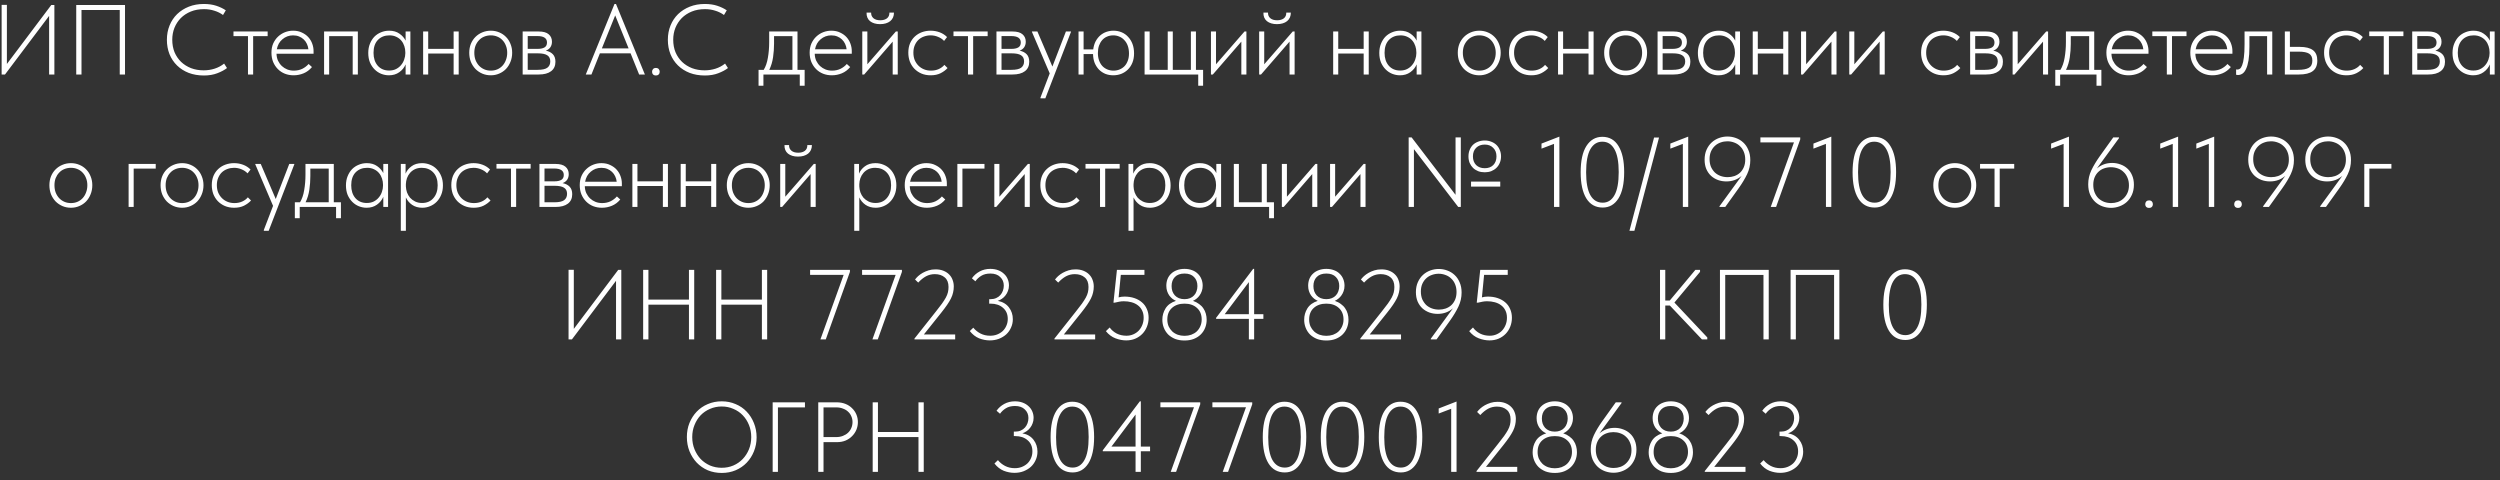 <?xml version="1.0" encoding="UTF-8"?> <svg xmlns="http://www.w3.org/2000/svg" width="302" height="58" viewBox="0 0 302 58" fill="none"><rect x="0" y="0" width="302" height="58" fill="#333333" stroke="none"/><path d="M0.197 0.588H0.833V7.728L6.197 0.6H6.569V9H5.933V1.92L0.605 9H0.197V0.588ZM9.209 0.6H15.101V9H14.465V1.212H9.845V9H9.209V0.6ZM24.637 9.12C23.965 9.12 23.353 9.016 22.801 8.808C22.249 8.592 21.777 8.292 21.385 7.908C20.993 7.524 20.689 7.068 20.473 6.54C20.265 6.012 20.161 5.432 20.161 4.8C20.161 4.176 20.269 3.6 20.485 3.072C20.701 2.544 21.005 2.088 21.397 1.704C21.797 1.32 22.269 1.02 22.813 0.804C23.357 0.588 23.961 0.48 24.625 0.48C25.185 0.48 25.685 0.552 26.125 0.696C26.565 0.84 26.949 1.024 27.277 1.248L26.941 1.812C26.637 1.588 26.289 1.416 25.897 1.296C25.505 1.168 25.089 1.104 24.649 1.104C24.057 1.104 23.525 1.2 23.053 1.392C22.581 1.584 22.177 1.848 21.841 2.184C21.513 2.52 21.257 2.912 21.073 3.36C20.897 3.808 20.809 4.288 20.809 4.8C20.809 5.352 20.901 5.856 21.085 6.312C21.277 6.76 21.541 7.148 21.877 7.476C22.213 7.796 22.613 8.048 23.077 8.232C23.541 8.408 24.049 8.496 24.601 8.496C25.065 8.496 25.509 8.428 25.933 8.292C26.357 8.156 26.737 7.952 27.073 7.68L27.421 8.22C27.125 8.452 26.737 8.66 26.257 8.844C25.785 9.028 25.245 9.12 24.637 9.12ZM29.956 4.368H28.204V3.804H32.332V4.368H30.58V9H29.956V4.368ZM35.467 9.096C35.091 9.096 34.739 9.032 34.411 8.904C34.091 8.776 33.811 8.592 33.571 8.352C33.331 8.112 33.139 7.824 32.995 7.488C32.859 7.152 32.791 6.776 32.791 6.36C32.791 5.944 32.863 5.572 33.007 5.244C33.159 4.916 33.355 4.64 33.595 4.416C33.843 4.184 34.123 4.008 34.435 3.888C34.747 3.768 35.071 3.708 35.407 3.708C35.815 3.708 36.171 3.784 36.475 3.936C36.787 4.08 37.047 4.268 37.255 4.5C37.463 4.732 37.619 4.996 37.723 5.292C37.827 5.58 37.879 5.872 37.879 6.168V6.492H33.403C33.411 6.804 33.471 7.084 33.583 7.332C33.703 7.58 33.859 7.796 34.051 7.98C34.243 8.156 34.459 8.292 34.699 8.388C34.947 8.484 35.211 8.532 35.491 8.532C35.867 8.532 36.207 8.46 36.511 8.316C36.815 8.164 37.071 7.968 37.279 7.728L37.687 8.1C37.399 8.444 37.063 8.696 36.679 8.856C36.295 9.016 35.891 9.096 35.467 9.096ZM35.395 4.272C35.155 4.272 34.927 4.312 34.711 4.392C34.495 4.472 34.299 4.588 34.123 4.74C33.947 4.884 33.799 5.06 33.679 5.268C33.567 5.476 33.487 5.704 33.439 5.952H37.255C37.231 5.72 37.171 5.504 37.075 5.304C36.979 5.096 36.851 4.916 36.691 4.764C36.531 4.612 36.343 4.492 36.127 4.404C35.911 4.316 35.667 4.272 35.395 4.272ZM39.149 3.804H43.229V9H42.605V4.368H39.761V9H39.149V3.804ZM46.982 9.096C46.662 9.096 46.35 9.036 46.046 8.916C45.75 8.796 45.486 8.62 45.254 8.388C45.022 8.156 44.834 7.876 44.69 7.548C44.554 7.212 44.486 6.828 44.486 6.396C44.486 5.98 44.554 5.608 44.69 5.28C44.826 4.944 45.006 4.66 45.23 4.428C45.462 4.196 45.73 4.02 46.034 3.9C46.338 3.772 46.662 3.708 47.006 3.708C47.502 3.708 47.918 3.828 48.254 4.068C48.59 4.3 48.838 4.58 48.998 4.908V3.804H49.574V9H48.998V7.776C48.838 8.16 48.582 8.476 48.23 8.724C47.886 8.972 47.47 9.096 46.982 9.096ZM47.006 8.52C47.326 8.52 47.606 8.46 47.846 8.34C48.094 8.212 48.298 8.048 48.458 7.848C48.626 7.648 48.75 7.424 48.83 7.176C48.918 6.928 48.962 6.684 48.962 6.444V6.312C48.962 6.056 48.922 5.808 48.842 5.568C48.762 5.32 48.642 5.1 48.482 4.908C48.322 4.716 48.122 4.564 47.882 4.452C47.642 4.332 47.362 4.272 47.042 4.272C46.474 4.272 46.01 4.456 45.65 4.824C45.298 5.192 45.122 5.712 45.122 6.384C45.122 7.024 45.29 7.54 45.626 7.932C45.97 8.324 46.43 8.52 47.006 8.52ZM54.798 6.468H51.726V9H51.114V3.804H51.726V5.904H54.798V3.804H55.41V9H54.798V6.468ZM59.29 9.096C58.922 9.096 58.578 9.028 58.258 8.892C57.946 8.756 57.67 8.568 57.43 8.328C57.198 8.08 57.014 7.792 56.878 7.464C56.75 7.128 56.686 6.764 56.686 6.372C56.686 5.988 56.75 5.632 56.878 5.304C57.014 4.976 57.198 4.696 57.43 4.464C57.67 4.224 57.946 4.04 58.258 3.912C58.578 3.776 58.922 3.708 59.29 3.708C59.658 3.708 59.998 3.776 60.31 3.912C60.622 4.04 60.894 4.224 61.126 4.464C61.358 4.696 61.538 4.976 61.666 5.304C61.802 5.632 61.87 5.988 61.87 6.372C61.87 6.764 61.802 7.128 61.666 7.464C61.538 7.792 61.358 8.08 61.126 8.328C60.894 8.568 60.618 8.756 60.298 8.892C59.986 9.028 59.65 9.096 59.29 9.096ZM59.29 8.532C59.578 8.532 59.842 8.48 60.082 8.376C60.322 8.272 60.53 8.124 60.706 7.932C60.882 7.74 61.018 7.512 61.114 7.248C61.218 6.984 61.27 6.692 61.27 6.372C61.27 6.06 61.218 5.776 61.114 5.52C61.018 5.264 60.882 5.044 60.706 4.86C60.53 4.668 60.322 4.524 60.082 4.428C59.842 4.324 59.578 4.272 59.29 4.272C59.002 4.272 58.734 4.324 58.486 4.428C58.246 4.524 58.038 4.668 57.862 4.86C57.686 5.044 57.546 5.264 57.442 5.52C57.346 5.776 57.298 6.06 57.298 6.372C57.298 6.692 57.346 6.984 57.442 7.248C57.546 7.512 57.686 7.74 57.862 7.932C58.046 8.124 58.258 8.272 58.498 8.376C58.738 8.48 59.002 8.532 59.29 8.532ZM63.137 3.804H65.069C65.621 3.804 66.025 3.916 66.281 4.14C66.545 4.364 66.677 4.664 66.677 5.04C66.677 5.296 66.613 5.52 66.485 5.712C66.357 5.896 66.173 6.032 65.933 6.12C66.293 6.192 66.577 6.336 66.785 6.552C66.993 6.768 67.097 7.072 67.097 7.464C67.097 7.96 66.921 8.34 66.569 8.604C66.225 8.868 65.725 9 65.069 9H63.137V3.804ZM63.749 6.444V8.436H64.949C65.493 8.436 65.881 8.352 66.113 8.184C66.353 8.008 66.473 7.752 66.473 7.416C66.473 7.072 66.349 6.824 66.101 6.672C65.861 6.52 65.485 6.444 64.973 6.444H63.749ZM63.749 4.356V5.904H64.949C65.293 5.904 65.565 5.848 65.765 5.736C65.973 5.616 66.077 5.416 66.077 5.136C66.077 4.616 65.689 4.356 64.913 4.356H63.749ZM74.231 0.48H74.411L77.903 9H77.207L76.175 6.444H72.467L71.447 9H70.763L74.231 0.48ZM72.707 5.844H75.935L74.315 1.86L72.707 5.844ZM79.225 9.12C79.089 9.12 78.977 9.08 78.889 9C78.809 8.912 78.769 8.804 78.769 8.676C78.769 8.54 78.809 8.428 78.889 8.34C78.969 8.252 79.081 8.208 79.225 8.208C79.377 8.208 79.493 8.252 79.573 8.34C79.653 8.428 79.693 8.54 79.693 8.676C79.693 8.804 79.649 8.912 79.561 9C79.481 9.08 79.369 9.12 79.225 9.12ZM85.153 9.12C84.481 9.12 83.869 9.016 83.317 8.808C82.765 8.592 82.293 8.292 81.901 7.908C81.509 7.524 81.205 7.068 80.989 6.54C80.781 6.012 80.677 5.432 80.677 4.8C80.677 4.176 80.785 3.6 81.001 3.072C81.217 2.544 81.521 2.088 81.913 1.704C82.313 1.32 82.785 1.02 83.329 0.804C83.873 0.588 84.477 0.48 85.141 0.48C85.701 0.48 86.201 0.552 86.641 0.696C87.081 0.84 87.465 1.024 87.793 1.248L87.457 1.812C87.153 1.588 86.805 1.416 86.413 1.296C86.021 1.168 85.605 1.104 85.165 1.104C84.573 1.104 84.041 1.2 83.569 1.392C83.097 1.584 82.693 1.848 82.357 2.184C82.029 2.52 81.773 2.912 81.589 3.36C81.413 3.808 81.325 4.288 81.325 4.8C81.325 5.352 81.417 5.856 81.601 6.312C81.793 6.76 82.057 7.148 82.393 7.476C82.729 7.796 83.129 8.048 83.593 8.232C84.057 8.408 84.565 8.496 85.117 8.496C85.581 8.496 86.025 8.428 86.449 8.292C86.873 8.156 87.253 7.952 87.589 7.68L87.937 8.22C87.641 8.452 87.253 8.66 86.773 8.844C86.301 9.028 85.761 9.12 85.153 9.12ZM91.633 8.436H92.257C92.497 8.044 92.665 7.556 92.761 6.972C92.865 6.38 92.917 5.752 92.917 5.088V3.804H96.337V8.436H97.201V10.356H96.613V9H92.221V10.356H91.633V8.436ZM93.505 5.28C93.505 5.832 93.465 6.38 93.385 6.924C93.305 7.468 93.153 7.972 92.929 8.436H95.725V4.368H93.505V5.28ZM100.483 9.096C100.107 9.096 99.755 9.032 99.427 8.904C99.107 8.776 98.827 8.592 98.587 8.352C98.347 8.112 98.155 7.824 98.011 7.488C97.875 7.152 97.807 6.776 97.807 6.36C97.807 5.944 97.879 5.572 98.023 5.244C98.175 4.916 98.371 4.64 98.611 4.416C98.859 4.184 99.139 4.008 99.451 3.888C99.763 3.768 100.087 3.708 100.423 3.708C100.831 3.708 101.187 3.784 101.491 3.936C101.803 4.08 102.063 4.268 102.271 4.5C102.479 4.732 102.635 4.996 102.739 5.292C102.843 5.58 102.895 5.872 102.895 6.168V6.492H98.419C98.427 6.804 98.487 7.084 98.599 7.332C98.719 7.58 98.875 7.796 99.067 7.98C99.259 8.156 99.475 8.292 99.715 8.388C99.963 8.484 100.227 8.532 100.507 8.532C100.883 8.532 101.223 8.46 101.527 8.316C101.831 8.164 102.087 7.968 102.295 7.728L102.703 8.1C102.415 8.444 102.079 8.696 101.695 8.856C101.311 9.016 100.907 9.096 100.483 9.096ZM100.411 4.272C100.171 4.272 99.943 4.312 99.727 4.392C99.511 4.472 99.315 4.588 99.139 4.74C98.963 4.884 98.815 5.06 98.695 5.268C98.583 5.476 98.503 5.704 98.455 5.952H102.271C102.247 5.72 102.187 5.504 102.091 5.304C101.995 5.096 101.867 4.916 101.707 4.764C101.547 4.612 101.359 4.492 101.143 4.404C100.927 4.316 100.683 4.272 100.411 4.272ZM104.164 3.804H104.776V7.764L108.22 3.804H108.448V9H107.836V5.028L104.392 9H104.164V3.804ZM106.312 2.916C105.808 2.916 105.404 2.796 105.1 2.556C104.804 2.308 104.664 1.964 104.68 1.524H105.232C105.224 1.804 105.316 2.028 105.508 2.196C105.7 2.364 105.976 2.448 106.336 2.448C106.672 2.448 106.94 2.372 107.14 2.22C107.348 2.06 107.448 1.828 107.44 1.524H107.992C107.992 1.964 107.84 2.308 107.536 2.556C107.232 2.796 106.824 2.916 106.312 2.916ZM112.425 9.096C112.009 9.096 111.633 9.024 111.297 8.88C110.969 8.736 110.685 8.54 110.445 8.292C110.213 8.044 110.033 7.756 109.905 7.428C109.785 7.092 109.725 6.736 109.725 6.36C109.725 5.944 109.793 5.572 109.929 5.244C110.073 4.916 110.265 4.64 110.505 4.416C110.753 4.184 111.041 4.008 111.369 3.888C111.697 3.768 112.045 3.708 112.413 3.708C112.797 3.708 113.161 3.772 113.505 3.9C113.849 4.028 114.149 4.22 114.405 4.476L114.045 4.944C113.845 4.728 113.601 4.564 113.313 4.452C113.033 4.332 112.733 4.272 112.413 4.272C112.133 4.272 111.865 4.32 111.609 4.416C111.361 4.504 111.141 4.636 110.949 4.812C110.765 4.988 110.617 5.208 110.505 5.472C110.393 5.728 110.337 6.024 110.337 6.36C110.337 6.688 110.389 6.984 110.493 7.248C110.605 7.512 110.757 7.74 110.949 7.932C111.141 8.124 111.365 8.272 111.621 8.376C111.877 8.48 112.157 8.532 112.461 8.532C112.813 8.532 113.129 8.468 113.409 8.34C113.689 8.212 113.913 8.044 114.081 7.836L114.465 8.22C114.249 8.46 113.969 8.668 113.625 8.844C113.289 9.012 112.889 9.096 112.425 9.096ZM116.933 4.368H115.181V3.804H119.309V4.368H117.557V9H116.933V4.368ZM120.372 3.804H122.304C122.856 3.804 123.26 3.916 123.516 4.14C123.78 4.364 123.912 4.664 123.912 5.04C123.912 5.296 123.848 5.52 123.72 5.712C123.592 5.896 123.408 6.032 123.168 6.12C123.528 6.192 123.812 6.336 124.02 6.552C124.228 6.768 124.332 7.072 124.332 7.464C124.332 7.96 124.156 8.34 123.804 8.604C123.46 8.868 122.96 9 122.304 9H120.372V3.804ZM120.984 6.444V8.436H122.184C122.728 8.436 123.116 8.352 123.348 8.184C123.588 8.008 123.708 7.752 123.708 7.416C123.708 7.072 123.584 6.824 123.336 6.672C123.096 6.52 122.72 6.444 122.208 6.444H120.984ZM120.984 4.356V5.904H122.184C122.528 5.904 122.8 5.848 123 5.736C123.208 5.616 123.312 5.416 123.312 5.136C123.312 4.616 122.924 4.356 122.148 4.356H120.984ZM125.69 11.784L126.806 8.868L124.658 3.852V3.804H125.318L127.13 8.04L128.762 3.804H129.374V3.852L126.278 11.88H125.69V11.784ZM130.286 3.804H130.898V5.964H132.062C132.11 5.596 132.206 5.272 132.35 4.992C132.502 4.712 132.686 4.476 132.902 4.284C133.126 4.092 133.374 3.948 133.646 3.852C133.926 3.756 134.214 3.708 134.51 3.708C134.862 3.708 135.19 3.772 135.494 3.9C135.798 4.028 136.058 4.212 136.274 4.452C136.498 4.684 136.674 4.968 136.802 5.304C136.93 5.64 136.994 6.02 136.994 6.444C136.994 6.868 136.926 7.248 136.79 7.584C136.654 7.912 136.47 8.188 136.238 8.412C136.006 8.636 135.738 8.808 135.434 8.928C135.13 9.04 134.814 9.096 134.486 9.096C134.15 9.096 133.834 9.04 133.538 8.928C133.25 8.808 132.994 8.64 132.77 8.424C132.554 8.2 132.378 7.932 132.242 7.62C132.114 7.3 132.046 6.936 132.038 6.528H130.898V9H130.286V3.804ZM134.51 8.532C134.782 8.532 135.03 8.484 135.254 8.388C135.486 8.292 135.686 8.156 135.854 7.98C136.022 7.796 136.15 7.58 136.238 7.332C136.334 7.076 136.382 6.788 136.382 6.468C136.382 6.124 136.334 5.816 136.238 5.544C136.142 5.272 136.006 5.044 135.83 4.86C135.662 4.668 135.462 4.524 135.23 4.428C134.998 4.324 134.75 4.272 134.486 4.272C134.206 4.272 133.95 4.324 133.718 4.428C133.494 4.524 133.302 4.664 133.142 4.848C132.982 5.032 132.854 5.256 132.758 5.52C132.67 5.784 132.626 6.08 132.626 6.408C132.626 6.744 132.674 7.044 132.77 7.308C132.866 7.572 132.998 7.796 133.166 7.98C133.334 8.156 133.534 8.292 133.766 8.388C133.998 8.484 134.246 8.532 134.51 8.532ZM144.746 9H138.266V3.804H138.878V8.436H141.062V3.804H141.674V8.436H143.858V3.804H144.47V8.436H145.334V10.356H144.746V9ZM146.282 3.804H146.894V7.764L150.338 3.804H150.566V9H149.954V5.028L146.51 9H146.282V3.804ZM152.106 3.804H152.718V7.764L156.162 3.804H156.39V9H155.778V5.028L152.334 9H152.106V3.804ZM154.254 2.916C153.75 2.916 153.346 2.796 153.042 2.556C152.746 2.308 152.606 1.964 152.622 1.524H153.174C153.166 1.804 153.258 2.028 153.45 2.196C153.642 2.364 153.918 2.448 154.278 2.448C154.614 2.448 154.882 2.372 155.082 2.22C155.29 2.06 155.39 1.828 155.382 1.524H155.934C155.934 1.964 155.782 2.308 155.478 2.556C155.174 2.796 154.766 2.916 154.254 2.916ZM164.731 6.468H161.659V9H161.047V3.804H161.659V5.904H164.731V3.804H165.343V9H164.731V6.468ZM169.115 9.096C168.795 9.096 168.483 9.036 168.179 8.916C167.883 8.796 167.619 8.62 167.387 8.388C167.155 8.156 166.967 7.876 166.823 7.548C166.687 7.212 166.619 6.828 166.619 6.396C166.619 5.98 166.687 5.608 166.823 5.28C166.959 4.944 167.139 4.66 167.363 4.428C167.595 4.196 167.863 4.02 168.167 3.9C168.471 3.772 168.795 3.708 169.139 3.708C169.635 3.708 170.051 3.828 170.387 4.068C170.723 4.3 170.971 4.58 171.131 4.908V3.804H171.707V9H171.131V7.776C170.971 8.16 170.715 8.476 170.363 8.724C170.019 8.972 169.603 9.096 169.115 9.096ZM169.139 8.52C169.459 8.52 169.739 8.46 169.979 8.34C170.227 8.212 170.431 8.048 170.591 7.848C170.759 7.648 170.883 7.424 170.963 7.176C171.051 6.928 171.095 6.684 171.095 6.444V6.312C171.095 6.056 171.055 5.808 170.975 5.568C170.895 5.32 170.775 5.1 170.615 4.908C170.455 4.716 170.255 4.564 170.015 4.452C169.775 4.332 169.495 4.272 169.175 4.272C168.607 4.272 168.143 4.456 167.783 4.824C167.431 5.192 167.255 5.712 167.255 6.384C167.255 7.024 167.423 7.54 167.759 7.932C168.103 8.324 168.563 8.52 169.139 8.52ZM178.704 9.096C178.336 9.096 177.992 9.028 177.672 8.892C177.36 8.756 177.084 8.568 176.844 8.328C176.612 8.08 176.428 7.792 176.292 7.464C176.164 7.128 176.1 6.764 176.1 6.372C176.1 5.988 176.164 5.632 176.292 5.304C176.428 4.976 176.612 4.696 176.844 4.464C177.084 4.224 177.36 4.04 177.672 3.912C177.992 3.776 178.336 3.708 178.704 3.708C179.072 3.708 179.412 3.776 179.724 3.912C180.036 4.04 180.308 4.224 180.54 4.464C180.772 4.696 180.952 4.976 181.08 5.304C181.216 5.632 181.284 5.988 181.284 6.372C181.284 6.764 181.216 7.128 181.08 7.464C180.952 7.792 180.772 8.08 180.54 8.328C180.308 8.568 180.032 8.756 179.712 8.892C179.4 9.028 179.064 9.096 178.704 9.096ZM178.704 8.532C178.992 8.532 179.256 8.48 179.496 8.376C179.736 8.272 179.944 8.124 180.12 7.932C180.296 7.74 180.432 7.512 180.528 7.248C180.632 6.984 180.684 6.692 180.684 6.372C180.684 6.06 180.632 5.776 180.528 5.52C180.432 5.264 180.296 5.044 180.12 4.86C179.944 4.668 179.736 4.524 179.496 4.428C179.256 4.324 178.992 4.272 178.704 4.272C178.416 4.272 178.148 4.324 177.9 4.428C177.66 4.524 177.452 4.668 177.276 4.86C177.1 5.044 176.96 5.264 176.856 5.52C176.76 5.776 176.712 6.06 176.712 6.372C176.712 6.692 176.76 6.984 176.856 7.248C176.96 7.512 177.1 7.74 177.276 7.932C177.46 8.124 177.672 8.272 177.912 8.376C178.152 8.48 178.416 8.532 178.704 8.532ZM184.987 9.096C184.571 9.096 184.195 9.024 183.859 8.88C183.531 8.736 183.247 8.54 183.007 8.292C182.775 8.044 182.595 7.756 182.467 7.428C182.347 7.092 182.287 6.736 182.287 6.36C182.287 5.944 182.355 5.572 182.491 5.244C182.635 4.916 182.827 4.64 183.067 4.416C183.315 4.184 183.603 4.008 183.931 3.888C184.259 3.768 184.607 3.708 184.975 3.708C185.359 3.708 185.723 3.772 186.067 3.9C186.411 4.028 186.711 4.22 186.967 4.476L186.607 4.944C186.407 4.728 186.163 4.564 185.875 4.452C185.595 4.332 185.295 4.272 184.975 4.272C184.695 4.272 184.427 4.32 184.171 4.416C183.923 4.504 183.703 4.636 183.511 4.812C183.327 4.988 183.179 5.208 183.067 5.472C182.955 5.728 182.899 6.024 182.899 6.36C182.899 6.688 182.951 6.984 183.055 7.248C183.167 7.512 183.319 7.74 183.511 7.932C183.703 8.124 183.927 8.272 184.183 8.376C184.439 8.48 184.719 8.532 185.023 8.532C185.375 8.532 185.691 8.468 185.971 8.34C186.251 8.212 186.475 8.044 186.643 7.836L187.027 8.22C186.811 8.46 186.531 8.668 186.187 8.844C185.851 9.012 185.451 9.096 184.987 9.096ZM191.895 6.468H188.823V9H188.211V3.804H188.823V5.904H191.895V3.804H192.507V9H191.895V6.468ZM196.387 9.096C196.019 9.096 195.675 9.028 195.355 8.892C195.043 8.756 194.767 8.568 194.527 8.328C194.295 8.08 194.111 7.792 193.975 7.464C193.847 7.128 193.783 6.764 193.783 6.372C193.783 5.988 193.847 5.632 193.975 5.304C194.111 4.976 194.295 4.696 194.527 4.464C194.767 4.224 195.043 4.04 195.355 3.912C195.675 3.776 196.019 3.708 196.387 3.708C196.755 3.708 197.095 3.776 197.407 3.912C197.719 4.04 197.991 4.224 198.223 4.464C198.455 4.696 198.635 4.976 198.763 5.304C198.899 5.632 198.967 5.988 198.967 6.372C198.967 6.764 198.899 7.128 198.763 7.464C198.635 7.792 198.455 8.08 198.223 8.328C197.991 8.568 197.715 8.756 197.395 8.892C197.083 9.028 196.747 9.096 196.387 9.096ZM196.387 8.532C196.675 8.532 196.939 8.48 197.179 8.376C197.419 8.272 197.627 8.124 197.803 7.932C197.979 7.74 198.115 7.512 198.211 7.248C198.315 6.984 198.367 6.692 198.367 6.372C198.367 6.06 198.315 5.776 198.211 5.52C198.115 5.264 197.979 5.044 197.803 4.86C197.627 4.668 197.419 4.524 197.179 4.428C196.939 4.324 196.675 4.272 196.387 4.272C196.099 4.272 195.831 4.324 195.583 4.428C195.343 4.524 195.135 4.668 194.959 4.86C194.783 5.044 194.643 5.264 194.539 5.52C194.443 5.776 194.395 6.06 194.395 6.372C194.395 6.692 194.443 6.984 194.539 7.248C194.643 7.512 194.783 7.74 194.959 7.932C195.143 8.124 195.355 8.272 195.595 8.376C195.835 8.48 196.099 8.532 196.387 8.532ZM200.235 3.804H202.167C202.719 3.804 203.123 3.916 203.379 4.14C203.643 4.364 203.775 4.664 203.775 5.04C203.775 5.296 203.711 5.52 203.583 5.712C203.455 5.896 203.271 6.032 203.031 6.12C203.391 6.192 203.675 6.336 203.883 6.552C204.091 6.768 204.195 7.072 204.195 7.464C204.195 7.96 204.019 8.34 203.667 8.604C203.323 8.868 202.823 9 202.167 9H200.235V3.804ZM200.847 6.444V8.436H202.047C202.591 8.436 202.979 8.352 203.211 8.184C203.451 8.008 203.571 7.752 203.571 7.416C203.571 7.072 203.447 6.824 203.199 6.672C202.959 6.52 202.583 6.444 202.071 6.444H200.847ZM200.847 4.356V5.904H202.047C202.391 5.904 202.663 5.848 202.863 5.736C203.071 5.616 203.175 5.416 203.175 5.136C203.175 4.616 202.787 4.356 202.011 4.356H200.847ZM207.6 9.096C207.28 9.096 206.968 9.036 206.664 8.916C206.368 8.796 206.104 8.62 205.872 8.388C205.64 8.156 205.452 7.876 205.308 7.548C205.172 7.212 205.104 6.828 205.104 6.396C205.104 5.98 205.172 5.608 205.308 5.28C205.444 4.944 205.624 4.66 205.848 4.428C206.08 4.196 206.348 4.02 206.652 3.9C206.956 3.772 207.28 3.708 207.624 3.708C208.12 3.708 208.536 3.828 208.872 4.068C209.208 4.3 209.456 4.58 209.616 4.908V3.804H210.192V9H209.616V7.776C209.456 8.16 209.2 8.476 208.848 8.724C208.504 8.972 208.088 9.096 207.6 9.096ZM207.624 8.52C207.944 8.52 208.224 8.46 208.464 8.34C208.712 8.212 208.916 8.048 209.076 7.848C209.244 7.648 209.368 7.424 209.448 7.176C209.536 6.928 209.58 6.684 209.58 6.444V6.312C209.58 6.056 209.54 5.808 209.46 5.568C209.38 5.32 209.26 5.1 209.1 4.908C208.94 4.716 208.74 4.564 208.5 4.452C208.26 4.332 207.98 4.272 207.66 4.272C207.092 4.272 206.628 4.456 206.268 4.824C205.916 5.192 205.74 5.712 205.74 6.384C205.74 7.024 205.908 7.54 206.244 7.932C206.588 8.324 207.048 8.52 207.624 8.52ZM215.415 6.468H212.343V9H211.731V3.804H212.343V5.904H215.415V3.804H216.027V9H215.415V6.468ZM217.567 3.804H218.179V7.764L221.623 3.804H221.851V9H221.239V5.028L217.795 9H217.567V3.804ZM223.391 3.804H224.003V7.764L227.447 3.804H227.675V9H227.063V5.028L223.619 9H223.391V3.804ZM234.768 9.096C234.352 9.096 233.976 9.024 233.64 8.88C233.312 8.736 233.028 8.54 232.788 8.292C232.556 8.044 232.376 7.756 232.248 7.428C232.128 7.092 232.068 6.736 232.068 6.36C232.068 5.944 232.136 5.572 232.272 5.244C232.416 4.916 232.608 4.64 232.848 4.416C233.096 4.184 233.384 4.008 233.712 3.888C234.04 3.768 234.388 3.708 234.756 3.708C235.14 3.708 235.504 3.772 235.848 3.9C236.192 4.028 236.492 4.22 236.748 4.476L236.388 4.944C236.188 4.728 235.944 4.564 235.656 4.452C235.376 4.332 235.076 4.272 234.756 4.272C234.476 4.272 234.208 4.32 233.952 4.416C233.704 4.504 233.484 4.636 233.292 4.812C233.108 4.988 232.96 5.208 232.848 5.472C232.736 5.728 232.68 6.024 232.68 6.36C232.68 6.688 232.732 6.984 232.836 7.248C232.948 7.512 233.1 7.74 233.292 7.932C233.484 8.124 233.708 8.272 233.964 8.376C234.22 8.48 234.5 8.532 234.804 8.532C235.156 8.532 235.472 8.468 235.752 8.34C236.032 8.212 236.256 8.044 236.424 7.836L236.808 8.22C236.592 8.46 236.312 8.668 235.968 8.844C235.632 9.012 235.232 9.096 234.768 9.096ZM237.993 3.804H239.925C240.477 3.804 240.881 3.916 241.137 4.14C241.401 4.364 241.533 4.664 241.533 5.04C241.533 5.296 241.469 5.52 241.341 5.712C241.213 5.896 241.029 6.032 240.789 6.12C241.149 6.192 241.433 6.336 241.641 6.552C241.849 6.768 241.953 7.072 241.953 7.464C241.953 7.96 241.777 8.34 241.425 8.604C241.081 8.868 240.581 9 239.925 9H237.993V3.804ZM238.605 6.444V8.436H239.805C240.349 8.436 240.737 8.352 240.969 8.184C241.209 8.008 241.329 7.752 241.329 7.416C241.329 7.072 241.205 6.824 240.957 6.672C240.717 6.52 240.341 6.444 239.829 6.444H238.605ZM238.605 4.356V5.904H239.805C240.149 5.904 240.421 5.848 240.621 5.736C240.829 5.616 240.933 5.416 240.933 5.136C240.933 4.616 240.545 4.356 239.769 4.356H238.605ZM243.125 3.804H243.737V7.764L247.181 3.804H247.409V9H246.797V5.028L243.353 9H243.125V3.804ZM248.278 8.436H248.902C249.142 8.044 249.31 7.556 249.406 6.972C249.51 6.38 249.562 5.752 249.562 5.088V3.804H252.982V8.436H253.846V10.356H253.258V9H248.866V10.356H248.278V8.436ZM250.15 5.28C250.15 5.832 250.11 6.38 250.03 6.924C249.95 7.468 249.798 7.972 249.574 8.436H252.37V4.368H250.15V5.28ZM257.127 9.096C256.751 9.096 256.399 9.032 256.071 8.904C255.751 8.776 255.471 8.592 255.231 8.352C254.991 8.112 254.799 7.824 254.655 7.488C254.519 7.152 254.451 6.776 254.451 6.36C254.451 5.944 254.523 5.572 254.667 5.244C254.819 4.916 255.015 4.64 255.255 4.416C255.503 4.184 255.783 4.008 256.095 3.888C256.407 3.768 256.731 3.708 257.067 3.708C257.475 3.708 257.831 3.784 258.135 3.936C258.447 4.08 258.707 4.268 258.915 4.5C259.123 4.732 259.279 4.996 259.383 5.292C259.487 5.58 259.539 5.872 259.539 6.168V6.492H255.063C255.071 6.804 255.131 7.084 255.243 7.332C255.363 7.58 255.519 7.796 255.711 7.98C255.903 8.156 256.119 8.292 256.359 8.388C256.607 8.484 256.871 8.532 257.151 8.532C257.527 8.532 257.867 8.46 258.171 8.316C258.475 8.164 258.731 7.968 258.939 7.728L259.347 8.1C259.059 8.444 258.723 8.696 258.339 8.856C257.955 9.016 257.551 9.096 257.127 9.096ZM257.055 4.272C256.815 4.272 256.587 4.312 256.371 4.392C256.155 4.472 255.959 4.588 255.783 4.74C255.607 4.884 255.459 5.06 255.339 5.268C255.227 5.476 255.147 5.704 255.099 5.952H258.915C258.891 5.72 258.831 5.504 258.735 5.304C258.639 5.096 258.511 4.916 258.351 4.764C258.191 4.612 258.003 4.492 257.787 4.404C257.571 4.316 257.327 4.272 257.055 4.272ZM261.753 4.368H260.001V3.804H264.129V4.368H262.377V9H261.753V4.368ZM267.264 9.096C266.888 9.096 266.536 9.032 266.208 8.904C265.888 8.776 265.608 8.592 265.368 8.352C265.128 8.112 264.936 7.824 264.792 7.488C264.656 7.152 264.588 6.776 264.588 6.36C264.588 5.944 264.66 5.572 264.804 5.244C264.956 4.916 265.152 4.64 265.392 4.416C265.64 4.184 265.92 4.008 266.232 3.888C266.544 3.768 266.868 3.708 267.204 3.708C267.612 3.708 267.968 3.784 268.272 3.936C268.584 4.08 268.844 4.268 269.052 4.5C269.26 4.732 269.416 4.996 269.52 5.292C269.624 5.58 269.676 5.872 269.676 6.168V6.492H265.2C265.208 6.804 265.268 7.084 265.38 7.332C265.5 7.58 265.656 7.796 265.848 7.98C266.04 8.156 266.256 8.292 266.496 8.388C266.744 8.484 267.008 8.532 267.288 8.532C267.664 8.532 268.004 8.46 268.308 8.316C268.612 8.164 268.868 7.968 269.076 7.728L269.484 8.1C269.196 8.444 268.86 8.696 268.476 8.856C268.092 9.016 267.688 9.096 267.264 9.096ZM267.192 4.272C266.952 4.272 266.724 4.312 266.508 4.392C266.292 4.472 266.096 4.588 265.92 4.74C265.744 4.884 265.596 5.06 265.476 5.268C265.364 5.476 265.284 5.704 265.236 5.952H269.052C269.028 5.72 268.968 5.504 268.872 5.304C268.776 5.096 268.648 4.916 268.488 4.764C268.328 4.612 268.14 4.492 267.924 4.404C267.708 4.316 267.464 4.272 267.192 4.272ZM270.362 9.06C270.298 9.06 270.246 9.056 270.206 9.048C270.166 9.04 270.138 9.032 270.122 9.024V8.388C270.154 8.396 270.21 8.4 270.29 8.4C270.386 8.4 270.482 8.368 270.578 8.304C270.682 8.232 270.774 8.088 270.854 7.872C270.942 7.656 271.01 7.348 271.058 6.948C271.114 6.54 271.142 6 271.142 5.328V3.804H274.49V9H273.866V4.368H271.73V5.652C271.73 6.3 271.694 6.844 271.622 7.284C271.55 7.716 271.45 8.064 271.322 8.328C271.202 8.592 271.058 8.78 270.89 8.892C270.722 9.004 270.546 9.06 270.362 9.06ZM276.008 3.804H276.62V5.664H277.82C278.524 5.664 279.052 5.796 279.404 6.06C279.756 6.324 279.932 6.744 279.932 7.32C279.932 7.896 279.748 8.32 279.38 8.592C279.02 8.864 278.46 9 277.7 9H276.008V3.804ZM277.604 8.436C278.188 8.436 278.62 8.356 278.9 8.196C279.188 8.036 279.332 7.744 279.332 7.32C279.332 6.92 279.2 6.64 278.936 6.48C278.672 6.32 278.264 6.24 277.712 6.24H276.62V8.436H277.604ZM283.448 9.096C283.032 9.096 282.656 9.024 282.32 8.88C281.992 8.736 281.708 8.54 281.468 8.292C281.236 8.044 281.056 7.756 280.928 7.428C280.808 7.092 280.748 6.736 280.748 6.36C280.748 5.944 280.816 5.572 280.952 5.244C281.096 4.916 281.288 4.64 281.528 4.416C281.776 4.184 282.064 4.008 282.392 3.888C282.72 3.768 283.068 3.708 283.436 3.708C283.82 3.708 284.184 3.772 284.528 3.9C284.872 4.028 285.172 4.22 285.428 4.476L285.068 4.944C284.868 4.728 284.624 4.564 284.336 4.452C284.056 4.332 283.756 4.272 283.436 4.272C283.156 4.272 282.888 4.32 282.632 4.416C282.384 4.504 282.164 4.636 281.972 4.812C281.788 4.988 281.64 5.208 281.528 5.472C281.416 5.728 281.36 6.024 281.36 6.36C281.36 6.688 281.412 6.984 281.516 7.248C281.628 7.512 281.78 7.74 281.972 7.932C282.164 8.124 282.388 8.272 282.644 8.376C282.9 8.48 283.18 8.532 283.484 8.532C283.836 8.532 284.152 8.468 284.432 8.34C284.712 8.212 284.936 8.044 285.104 7.836L285.488 8.22C285.272 8.46 284.992 8.668 284.648 8.844C284.312 9.012 283.912 9.096 283.448 9.096ZM287.956 4.368H286.204V3.804H290.332V4.368H288.58V9H287.956V4.368ZM291.395 3.804H293.327C293.879 3.804 294.283 3.916 294.539 4.14C294.803 4.364 294.935 4.664 294.935 5.04C294.935 5.296 294.871 5.52 294.743 5.712C294.615 5.896 294.431 6.032 294.191 6.12C294.551 6.192 294.835 6.336 295.043 6.552C295.251 6.768 295.355 7.072 295.355 7.464C295.355 7.96 295.179 8.34 294.827 8.604C294.483 8.868 293.983 9 293.327 9H291.395V3.804ZM292.007 6.444V8.436H293.207C293.751 8.436 294.139 8.352 294.371 8.184C294.611 8.008 294.731 7.752 294.731 7.416C294.731 7.072 294.607 6.824 294.359 6.672C294.119 6.52 293.743 6.444 293.231 6.444H292.007ZM292.007 4.356V5.904H293.207C293.551 5.904 293.823 5.848 294.023 5.736C294.231 5.616 294.335 5.416 294.335 5.136C294.335 4.616 293.947 4.356 293.171 4.356H292.007ZM298.76 9.096C298.44 9.096 298.128 9.036 297.824 8.916C297.528 8.796 297.264 8.62 297.032 8.388C296.8 8.156 296.612 7.876 296.468 7.548C296.332 7.212 296.264 6.828 296.264 6.396C296.264 5.98 296.332 5.608 296.468 5.28C296.604 4.944 296.784 4.66 297.008 4.428C297.24 4.196 297.508 4.02 297.812 3.9C298.116 3.772 298.44 3.708 298.784 3.708C299.28 3.708 299.696 3.828 300.032 4.068C300.368 4.3 300.616 4.58 300.776 4.908V3.804H301.352V9H300.776V7.776C300.616 8.16 300.36 8.476 300.008 8.724C299.664 8.972 299.248 9.096 298.76 9.096ZM298.784 8.52C299.104 8.52 299.384 8.46 299.624 8.34C299.872 8.212 300.076 8.048 300.236 7.848C300.404 7.648 300.528 7.424 300.608 7.176C300.696 6.928 300.74 6.684 300.74 6.444V6.312C300.74 6.056 300.7 5.808 300.62 5.568C300.54 5.32 300.42 5.1 300.26 4.908C300.1 4.716 299.9 4.564 299.66 4.452C299.42 4.332 299.14 4.272 298.82 4.272C298.252 4.272 297.788 4.456 297.428 4.824C297.076 5.192 296.9 5.712 296.9 6.384C296.9 7.024 297.068 7.54 297.404 7.932C297.748 8.324 298.208 8.52 298.784 8.52ZM8.571 25.096C8.203 25.096 7.859 25.028 7.539 24.892C7.227 24.756 6.951 24.568 6.711 24.328C6.479 24.08 6.295 23.792 6.159 23.464C6.031 23.128 5.967 22.764 5.967 22.372C5.967 21.988 6.031 21.632 6.159 21.304C6.295 20.976 6.479 20.696 6.711 20.464C6.951 20.224 7.227 20.04 7.539 19.912C7.859 19.776 8.203 19.708 8.571 19.708C8.939 19.708 9.279 19.776 9.591 19.912C9.903 20.04 10.175 20.224 10.407 20.464C10.639 20.696 10.819 20.976 10.947 21.304C11.083 21.632 11.151 21.988 11.151 22.372C11.151 22.764 11.083 23.128 10.947 23.464C10.819 23.792 10.639 24.08 10.407 24.328C10.175 24.568 9.899 24.756 9.579 24.892C9.267 25.028 8.931 25.096 8.571 25.096ZM8.571 24.532C8.859 24.532 9.123 24.48 9.363 24.376C9.603 24.272 9.811 24.124 9.987 23.932C10.163 23.74 10.299 23.512 10.395 23.248C10.499 22.984 10.551 22.692 10.551 22.372C10.551 22.06 10.499 21.776 10.395 21.52C10.299 21.264 10.163 21.044 9.987 20.86C9.811 20.668 9.603 20.524 9.363 20.428C9.123 20.324 8.859 20.272 8.571 20.272C8.283 20.272 8.015 20.324 7.767 20.428C7.527 20.524 7.319 20.668 7.143 20.86C6.967 21.044 6.827 21.264 6.723 21.52C6.627 21.776 6.579 22.06 6.579 22.372C6.579 22.692 6.627 22.984 6.723 23.248C6.827 23.512 6.967 23.74 7.143 23.932C7.327 24.124 7.539 24.272 7.779 24.376C8.019 24.48 8.283 24.532 8.571 24.532ZM15.536 19.804H18.812V20.368H16.148V25H15.536V19.804ZM22.001 25.096C21.633 25.096 21.289 25.028 20.969 24.892C20.657 24.756 20.381 24.568 20.141 24.328C19.909 24.08 19.725 23.792 19.589 23.464C19.461 23.128 19.397 22.764 19.397 22.372C19.397 21.988 19.461 21.632 19.589 21.304C19.725 20.976 19.909 20.696 20.141 20.464C20.381 20.224 20.657 20.04 20.969 19.912C21.289 19.776 21.633 19.708 22.001 19.708C22.369 19.708 22.709 19.776 23.021 19.912C23.333 20.04 23.605 20.224 23.837 20.464C24.069 20.696 24.249 20.976 24.377 21.304C24.513 21.632 24.581 21.988 24.581 22.372C24.581 22.764 24.513 23.128 24.377 23.464C24.249 23.792 24.069 24.08 23.837 24.328C23.605 24.568 23.329 24.756 23.009 24.892C22.697 25.028 22.361 25.096 22.001 25.096ZM22.001 24.532C22.289 24.532 22.553 24.48 22.793 24.376C23.033 24.272 23.241 24.124 23.417 23.932C23.593 23.74 23.729 23.512 23.825 23.248C23.929 22.984 23.981 22.692 23.981 22.372C23.981 22.06 23.929 21.776 23.825 21.52C23.729 21.264 23.593 21.044 23.417 20.86C23.241 20.668 23.033 20.524 22.793 20.428C22.553 20.324 22.289 20.272 22.001 20.272C21.713 20.272 21.445 20.324 21.197 20.428C20.957 20.524 20.749 20.668 20.573 20.86C20.397 21.044 20.257 21.264 20.153 21.52C20.057 21.776 20.009 22.06 20.009 22.372C20.009 22.692 20.057 22.984 20.153 23.248C20.257 23.512 20.397 23.74 20.573 23.932C20.757 24.124 20.969 24.272 21.209 24.376C21.449 24.48 21.713 24.532 22.001 24.532ZM28.284 25.096C27.868 25.096 27.492 25.024 27.156 24.88C26.828 24.736 26.544 24.54 26.304 24.292C26.072 24.044 25.892 23.756 25.764 23.428C25.644 23.092 25.584 22.736 25.584 22.36C25.584 21.944 25.652 21.572 25.788 21.244C25.932 20.916 26.124 20.64 26.364 20.416C26.612 20.184 26.9 20.008 27.228 19.888C27.556 19.768 27.904 19.708 28.272 19.708C28.656 19.708 29.02 19.772 29.364 19.9C29.708 20.028 30.008 20.22 30.264 20.476L29.904 20.944C29.704 20.728 29.46 20.564 29.172 20.452C28.892 20.332 28.592 20.272 28.272 20.272C27.992 20.272 27.724 20.32 27.468 20.416C27.22 20.504 27 20.636 26.808 20.812C26.624 20.988 26.476 21.208 26.364 21.472C26.252 21.728 26.196 22.024 26.196 22.36C26.196 22.688 26.248 22.984 26.352 23.248C26.464 23.512 26.616 23.74 26.808 23.932C27 24.124 27.224 24.272 27.48 24.376C27.736 24.48 28.016 24.532 28.32 24.532C28.672 24.532 28.988 24.468 29.268 24.34C29.548 24.212 29.772 24.044 29.94 23.836L30.324 24.22C30.108 24.46 29.828 24.668 29.484 24.844C29.148 25.012 28.748 25.096 28.284 25.096ZM31.87 27.784L32.986 24.868L30.838 19.852V19.804H31.498L33.31 24.04L34.942 19.804H35.554V19.852L32.458 27.88H31.87V27.784ZM35.617 24.436H36.242C36.481 24.044 36.65 23.556 36.745 22.972C36.849 22.38 36.901 21.752 36.901 21.088V19.804H40.322V24.436H41.185V26.356H40.597V25H36.206V26.356H35.617V24.436ZM37.489 21.28C37.489 21.832 37.45 22.38 37.37 22.924C37.289 23.468 37.138 23.972 36.913 24.436H39.709V20.368H37.489V21.28ZM44.287 25.096C43.967 25.096 43.655 25.036 43.351 24.916C43.055 24.796 42.791 24.62 42.559 24.388C42.327 24.156 42.139 23.876 41.995 23.548C41.859 23.212 41.791 22.828 41.791 22.396C41.791 21.98 41.859 21.608 41.995 21.28C42.131 20.944 42.311 20.66 42.535 20.428C42.767 20.196 43.035 20.02 43.339 19.9C43.643 19.772 43.967 19.708 44.311 19.708C44.807 19.708 45.223 19.828 45.559 20.068C45.895 20.3 46.143 20.58 46.303 20.908V19.804H46.879V25H46.303V23.776C46.143 24.16 45.887 24.476 45.535 24.724C45.191 24.972 44.775 25.096 44.287 25.096ZM44.311 24.52C44.631 24.52 44.911 24.46 45.151 24.34C45.399 24.212 45.603 24.048 45.763 23.848C45.931 23.648 46.055 23.424 46.135 23.176C46.223 22.928 46.267 22.684 46.267 22.444V22.312C46.267 22.056 46.227 21.808 46.147 21.568C46.067 21.32 45.947 21.1 45.787 20.908C45.627 20.716 45.427 20.564 45.187 20.452C44.947 20.332 44.667 20.272 44.347 20.272C43.779 20.272 43.315 20.456 42.955 20.824C42.603 21.192 42.427 21.712 42.427 22.384C42.427 23.024 42.595 23.54 42.931 23.932C43.275 24.324 43.735 24.52 44.311 24.52ZM48.418 27.88V19.804H48.994V20.98C49.13 20.636 49.366 20.34 49.702 20.092C50.038 19.836 50.466 19.708 50.986 19.708C51.33 19.708 51.654 19.772 51.958 19.9C52.262 20.02 52.526 20.196 52.75 20.428C52.982 20.66 53.166 20.944 53.302 21.28C53.438 21.608 53.506 21.98 53.506 22.396C53.506 22.828 53.434 23.212 53.29 23.548C53.154 23.876 52.97 24.156 52.738 24.388C52.506 24.62 52.238 24.796 51.934 24.916C51.638 25.036 51.33 25.096 51.01 25.096C50.538 25.096 50.13 24.98 49.786 24.748C49.442 24.508 49.19 24.208 49.03 23.848V27.88H48.418ZM50.95 20.272C50.638 20.272 50.362 20.328 50.122 20.44C49.89 20.552 49.694 20.7 49.534 20.884C49.374 21.068 49.25 21.28 49.162 21.52C49.082 21.752 49.038 21.992 49.03 22.24V22.516C49.038 22.756 49.082 22.996 49.162 23.236C49.25 23.476 49.374 23.692 49.534 23.884C49.702 24.068 49.906 24.22 50.146 24.34C50.394 24.46 50.674 24.52 50.986 24.52C51.562 24.52 52.018 24.324 52.354 23.932C52.698 23.54 52.87 23.024 52.87 22.384C52.87 21.712 52.69 21.192 52.33 20.824C51.978 20.456 51.518 20.272 50.95 20.272ZM57.218 25.096C56.802 25.096 56.426 25.024 56.09 24.88C55.762 24.736 55.478 24.54 55.238 24.292C55.006 24.044 54.826 23.756 54.698 23.428C54.578 23.092 54.518 22.736 54.518 22.36C54.518 21.944 54.586 21.572 54.722 21.244C54.866 20.916 55.058 20.64 55.298 20.416C55.546 20.184 55.834 20.008 56.162 19.888C56.49 19.768 56.838 19.708 57.206 19.708C57.59 19.708 57.954 19.772 58.298 19.9C58.642 20.028 58.942 20.22 59.198 20.476L58.838 20.944C58.638 20.728 58.394 20.564 58.106 20.452C57.826 20.332 57.526 20.272 57.206 20.272C56.926 20.272 56.658 20.32 56.402 20.416C56.154 20.504 55.934 20.636 55.742 20.812C55.558 20.988 55.41 21.208 55.298 21.472C55.186 21.728 55.13 22.024 55.13 22.36C55.13 22.688 55.182 22.984 55.286 23.248C55.398 23.512 55.55 23.74 55.742 23.932C55.934 24.124 56.158 24.272 56.414 24.376C56.67 24.48 56.95 24.532 57.254 24.532C57.606 24.532 57.922 24.468 58.202 24.34C58.482 24.212 58.706 24.044 58.874 23.836L59.258 24.22C59.042 24.46 58.762 24.668 58.418 24.844C58.082 25.012 57.682 25.096 57.218 25.096ZM61.726 20.368H59.974V19.804H64.102V20.368H62.35V25H61.726V20.368ZM65.165 19.804H67.097C67.648 19.804 68.052 19.916 68.308 20.14C68.573 20.364 68.704 20.664 68.704 21.04C68.704 21.296 68.641 21.52 68.513 21.712C68.385 21.896 68.201 22.032 67.96 22.12C68.32 22.192 68.605 22.336 68.812 22.552C69.02 22.768 69.124 23.072 69.124 23.464C69.124 23.96 68.948 24.34 68.597 24.604C68.252 24.868 67.752 25 67.097 25H65.165V19.804ZM65.776 22.444V24.436H66.977C67.52 24.436 67.909 24.352 68.141 24.184C68.38 24.008 68.501 23.752 68.501 23.416C68.501 23.072 68.376 22.824 68.129 22.672C67.888 22.52 67.513 22.444 67.001 22.444H65.776ZM65.776 20.356V21.904H66.977C67.32 21.904 67.593 21.848 67.793 21.736C68.001 21.616 68.105 21.416 68.105 21.136C68.105 20.616 67.716 20.356 66.941 20.356H65.776ZM72.709 25.096C72.333 25.096 71.981 25.032 71.653 24.904C71.333 24.776 71.053 24.592 70.813 24.352C70.573 24.112 70.381 23.824 70.237 23.488C70.101 23.152 70.033 22.776 70.033 22.36C70.033 21.944 70.105 21.572 70.249 21.244C70.401 20.916 70.597 20.64 70.837 20.416C71.085 20.184 71.365 20.008 71.677 19.888C71.989 19.768 72.313 19.708 72.649 19.708C73.057 19.708 73.413 19.784 73.717 19.936C74.029 20.08 74.289 20.268 74.497 20.5C74.705 20.732 74.861 20.996 74.965 21.292C75.069 21.58 75.121 21.872 75.121 22.168V22.492H70.645C70.653 22.804 70.713 23.084 70.825 23.332C70.945 23.58 71.101 23.796 71.293 23.98C71.485 24.156 71.701 24.292 71.941 24.388C72.189 24.484 72.453 24.532 72.733 24.532C73.109 24.532 73.449 24.46 73.753 24.316C74.057 24.164 74.313 23.968 74.521 23.728L74.929 24.1C74.641 24.444 74.305 24.696 73.921 24.856C73.537 25.016 73.133 25.096 72.709 25.096ZM72.637 20.272C72.397 20.272 72.169 20.312 71.953 20.392C71.737 20.472 71.541 20.588 71.365 20.74C71.189 20.884 71.041 21.06 70.921 21.268C70.809 21.476 70.729 21.704 70.681 21.952H74.497C74.473 21.72 74.413 21.504 74.317 21.304C74.221 21.096 74.093 20.916 73.933 20.764C73.773 20.612 73.585 20.492 73.369 20.404C73.153 20.316 72.909 20.272 72.637 20.272ZM80.075 22.468H77.003V25H76.391V19.804H77.003V21.904H80.075V19.804H80.687V25H80.075V22.468ZM85.911 22.468H82.839V25H82.227V19.804H82.839V21.904H85.911V19.804H86.523V25H85.911V22.468ZM90.403 25.096C90.035 25.096 89.691 25.028 89.371 24.892C89.059 24.756 88.783 24.568 88.543 24.328C88.311 24.08 88.127 23.792 87.991 23.464C87.863 23.128 87.799 22.764 87.799 22.372C87.799 21.988 87.863 21.632 87.991 21.304C88.127 20.976 88.311 20.696 88.543 20.464C88.783 20.224 89.059 20.04 89.371 19.912C89.691 19.776 90.035 19.708 90.403 19.708C90.771 19.708 91.111 19.776 91.423 19.912C91.735 20.04 92.007 20.224 92.239 20.464C92.471 20.696 92.651 20.976 92.779 21.304C92.915 21.632 92.983 21.988 92.983 22.372C92.983 22.764 92.915 23.128 92.779 23.464C92.651 23.792 92.471 24.08 92.239 24.328C92.007 24.568 91.731 24.756 91.411 24.892C91.099 25.028 90.763 25.096 90.403 25.096ZM90.403 24.532C90.691 24.532 90.955 24.48 91.195 24.376C91.435 24.272 91.643 24.124 91.819 23.932C91.995 23.74 92.131 23.512 92.227 23.248C92.331 22.984 92.383 22.692 92.383 22.372C92.383 22.06 92.331 21.776 92.227 21.52C92.131 21.264 91.995 21.044 91.819 20.86C91.643 20.668 91.435 20.524 91.195 20.428C90.955 20.324 90.691 20.272 90.403 20.272C90.115 20.272 89.847 20.324 89.599 20.428C89.359 20.524 89.151 20.668 88.975 20.86C88.799 21.044 88.659 21.264 88.555 21.52C88.459 21.776 88.411 22.06 88.411 22.372C88.411 22.692 88.459 22.984 88.555 23.248C88.659 23.512 88.799 23.74 88.975 23.932C89.159 24.124 89.371 24.272 89.611 24.376C89.851 24.48 90.115 24.532 90.403 24.532ZM94.25 19.804H94.862V23.764L98.306 19.804H98.534V25H97.922V21.028L94.478 25H94.25V19.804ZM96.398 18.916C95.894 18.916 95.49 18.796 95.186 18.556C94.89 18.308 94.75 17.964 94.766 17.524H95.318C95.31 17.804 95.402 18.028 95.594 18.196C95.786 18.364 96.062 18.448 96.422 18.448C96.758 18.448 97.026 18.372 97.226 18.22C97.434 18.06 97.534 17.828 97.526 17.524H98.078C98.078 17.964 97.926 18.308 97.622 18.556C97.318 18.796 96.91 18.916 96.398 18.916ZM103.192 27.88V19.804H103.768V20.98C103.904 20.636 104.14 20.34 104.476 20.092C104.812 19.836 105.24 19.708 105.76 19.708C106.104 19.708 106.428 19.772 106.732 19.9C107.036 20.02 107.3 20.196 107.524 20.428C107.756 20.66 107.94 20.944 108.076 21.28C108.212 21.608 108.28 21.98 108.28 22.396C108.28 22.828 108.208 23.212 108.064 23.548C107.928 23.876 107.744 24.156 107.512 24.388C107.28 24.62 107.012 24.796 106.708 24.916C106.412 25.036 106.104 25.096 105.784 25.096C105.312 25.096 104.904 24.98 104.56 24.748C104.216 24.508 103.964 24.208 103.804 23.848V27.88H103.192ZM105.724 20.272C105.412 20.272 105.136 20.328 104.896 20.44C104.664 20.552 104.468 20.7 104.308 20.884C104.148 21.068 104.024 21.28 103.936 21.52C103.856 21.752 103.812 21.992 103.804 22.24V22.516C103.812 22.756 103.856 22.996 103.936 23.236C104.024 23.476 104.148 23.692 104.308 23.884C104.476 24.068 104.68 24.22 104.92 24.34C105.168 24.46 105.448 24.52 105.76 24.52C106.336 24.52 106.792 24.324 107.128 23.932C107.472 23.54 107.644 23.024 107.644 22.384C107.644 21.712 107.464 21.192 107.104 20.824C106.752 20.456 106.292 20.272 105.724 20.272ZM111.967 25.096C111.591 25.096 111.239 25.032 110.911 24.904C110.591 24.776 110.311 24.592 110.071 24.352C109.831 24.112 109.639 23.824 109.495 23.488C109.359 23.152 109.291 22.776 109.291 22.36C109.291 21.944 109.363 21.572 109.507 21.244C109.659 20.916 109.855 20.64 110.095 20.416C110.343 20.184 110.623 20.008 110.935 19.888C111.247 19.768 111.571 19.708 111.907 19.708C112.315 19.708 112.671 19.784 112.975 19.936C113.287 20.08 113.547 20.268 113.755 20.5C113.963 20.732 114.119 20.996 114.223 21.292C114.327 21.58 114.379 21.872 114.379 22.168V22.492H109.903C109.911 22.804 109.971 23.084 110.083 23.332C110.203 23.58 110.359 23.796 110.551 23.98C110.743 24.156 110.959 24.292 111.199 24.388C111.447 24.484 111.711 24.532 111.991 24.532C112.367 24.532 112.707 24.46 113.011 24.316C113.315 24.164 113.571 23.968 113.779 23.728L114.187 24.1C113.899 24.444 113.563 24.696 113.179 24.856C112.795 25.016 112.391 25.096 111.967 25.096ZM111.895 20.272C111.655 20.272 111.427 20.312 111.211 20.392C110.995 20.472 110.799 20.588 110.623 20.74C110.447 20.884 110.299 21.06 110.179 21.268C110.067 21.476 109.987 21.704 109.939 21.952H113.755C113.731 21.72 113.671 21.504 113.575 21.304C113.479 21.096 113.351 20.916 113.191 20.764C113.031 20.612 112.843 20.492 112.627 20.404C112.411 20.316 112.167 20.272 111.895 20.272ZM115.649 19.804H118.925V20.368H116.261V25H115.649V19.804ZM120.114 19.804H120.726V23.764L124.17 19.804H124.398V25H123.786V21.028L120.342 25H120.114V19.804ZM128.374 25.096C127.958 25.096 127.582 25.024 127.246 24.88C126.918 24.736 126.634 24.54 126.394 24.292C126.162 24.044 125.982 23.756 125.854 23.428C125.734 23.092 125.674 22.736 125.674 22.36C125.674 21.944 125.742 21.572 125.878 21.244C126.022 20.916 126.214 20.64 126.454 20.416C126.702 20.184 126.99 20.008 127.318 19.888C127.646 19.768 127.994 19.708 128.362 19.708C128.746 19.708 129.11 19.772 129.454 19.9C129.798 20.028 130.098 20.22 130.354 20.476L129.994 20.944C129.794 20.728 129.55 20.564 129.262 20.452C128.982 20.332 128.682 20.272 128.362 20.272C128.082 20.272 127.814 20.32 127.558 20.416C127.31 20.504 127.09 20.636 126.898 20.812C126.714 20.988 126.566 21.208 126.454 21.472C126.342 21.728 126.286 22.024 126.286 22.36C126.286 22.688 126.338 22.984 126.442 23.248C126.554 23.512 126.706 23.74 126.898 23.932C127.09 24.124 127.314 24.272 127.57 24.376C127.826 24.48 128.106 24.532 128.41 24.532C128.762 24.532 129.078 24.468 129.358 24.34C129.638 24.212 129.862 24.044 130.03 23.836L130.414 24.22C130.198 24.46 129.918 24.668 129.574 24.844C129.238 25.012 128.838 25.096 128.374 25.096ZM132.882 20.368H131.13V19.804H135.258V20.368H133.506V25H132.882V20.368ZM136.321 27.88V19.804H136.897V20.98C137.033 20.636 137.269 20.34 137.605 20.092C137.941 19.836 138.369 19.708 138.889 19.708C139.233 19.708 139.557 19.772 139.861 19.9C140.165 20.02 140.429 20.196 140.653 20.428C140.885 20.66 141.069 20.944 141.205 21.28C141.341 21.608 141.409 21.98 141.409 22.396C141.409 22.828 141.337 23.212 141.193 23.548C141.057 23.876 140.873 24.156 140.641 24.388C140.409 24.62 140.141 24.796 139.837 24.916C139.541 25.036 139.233 25.096 138.913 25.096C138.441 25.096 138.033 24.98 137.689 24.748C137.345 24.508 137.093 24.208 136.933 23.848V27.88H136.321ZM138.853 20.272C138.541 20.272 138.265 20.328 138.025 20.44C137.793 20.552 137.597 20.7 137.437 20.884C137.277 21.068 137.153 21.28 137.065 21.52C136.985 21.752 136.941 21.992 136.933 22.24V22.516C136.941 22.756 136.985 22.996 137.065 23.236C137.153 23.476 137.277 23.692 137.437 23.884C137.605 24.068 137.809 24.22 138.049 24.34C138.297 24.46 138.577 24.52 138.889 24.52C139.465 24.52 139.921 24.324 140.257 23.932C140.601 23.54 140.773 23.024 140.773 22.384C140.773 21.712 140.593 21.192 140.233 20.824C139.881 20.456 139.421 20.272 138.853 20.272ZM144.916 25.096C144.596 25.096 144.284 25.036 143.98 24.916C143.684 24.796 143.42 24.62 143.188 24.388C142.956 24.156 142.768 23.876 142.624 23.548C142.488 23.212 142.42 22.828 142.42 22.396C142.42 21.98 142.488 21.608 142.624 21.28C142.76 20.944 142.94 20.66 143.164 20.428C143.396 20.196 143.664 20.02 143.968 19.9C144.272 19.772 144.596 19.708 144.94 19.708C145.436 19.708 145.852 19.828 146.188 20.068C146.524 20.3 146.772 20.58 146.932 20.908V19.804H147.508V25H146.932V23.776C146.772 24.16 146.516 24.476 146.164 24.724C145.82 24.972 145.404 25.096 144.916 25.096ZM144.94 24.52C145.26 24.52 145.54 24.46 145.78 24.34C146.028 24.212 146.232 24.048 146.392 23.848C146.56 23.648 146.684 23.424 146.764 23.176C146.852 22.928 146.896 22.684 146.896 22.444V22.312C146.896 22.056 146.856 21.808 146.776 21.568C146.696 21.32 146.576 21.1 146.416 20.908C146.256 20.716 146.056 20.564 145.816 20.452C145.576 20.332 145.296 20.272 144.976 20.272C144.408 20.272 143.944 20.456 143.584 20.824C143.232 21.192 143.056 21.712 143.056 22.384C143.056 23.024 143.224 23.54 143.56 23.932C143.904 24.324 144.364 24.52 144.94 24.52ZM153.307 25H149.047V19.804H149.659V24.436H152.419V19.804H153.031V24.436H153.895V26.356H153.307V25ZM154.848 19.804H155.46V23.764L158.904 19.804H159.132V25H158.52V21.028L155.076 25H154.848V19.804ZM160.672 19.804H161.284V23.764L164.728 19.804H164.956V25H164.344V21.028L160.9 25H160.672V19.804ZM170.166 16.6H170.526L175.83 23.536V16.6H176.466V25H176.154L170.802 18.016V25H170.166V16.6ZM179.358 20.812C179.07 20.812 178.806 20.768 178.566 20.68C178.326 20.584 178.118 20.452 177.942 20.284C177.774 20.116 177.638 19.916 177.534 19.684C177.438 19.444 177.39 19.18 177.39 18.892C177.39 18.604 177.438 18.344 177.534 18.112C177.63 17.872 177.762 17.668 177.93 17.5C178.106 17.332 178.314 17.204 178.554 17.116C178.802 17.02 179.07 16.972 179.358 16.972C179.638 16.972 179.898 17.02 180.138 17.116C180.378 17.204 180.586 17.332 180.762 17.5C180.938 17.668 181.074 17.872 181.17 18.112C181.274 18.344 181.326 18.604 181.326 18.892C181.326 19.18 181.274 19.444 181.17 19.684C181.074 19.916 180.938 20.116 180.762 20.284C180.586 20.452 180.378 20.584 180.138 20.68C179.898 20.768 179.638 20.812 179.358 20.812ZM179.358 20.32C179.79 20.32 180.134 20.192 180.39 19.936C180.646 19.672 180.774 19.324 180.774 18.892C180.774 18.46 180.642 18.116 180.378 17.86C180.122 17.596 179.782 17.464 179.358 17.464C178.926 17.464 178.578 17.596 178.314 17.86C178.058 18.116 177.93 18.46 177.93 18.892C177.93 19.324 178.058 19.672 178.314 19.936C178.578 20.192 178.926 20.32 179.358 20.32ZM177.702 21.94H181.23V22.54H177.702V21.94ZM187.726 17.38L186.214 17.956V17.344L188.374 16.504V25H187.726V17.38ZM193.608 25.072C192.744 25.072 192.084 24.704 191.628 23.968C191.172 23.224 190.944 22.172 190.944 20.812C190.944 19.42 191.176 18.36 191.64 17.632C192.112 16.896 192.752 16.528 193.56 16.528C194.416 16.528 195.068 16.9 195.516 17.644C195.972 18.38 196.2 19.428 196.2 20.788C196.2 22.18 195.968 23.244 195.504 23.98C195.04 24.708 194.408 25.072 193.608 25.072ZM193.608 24.484C194.216 24.484 194.688 24.184 195.024 23.584C195.368 22.984 195.54 22.052 195.54 20.788C195.54 19.548 195.368 18.628 195.024 18.028C194.688 17.42 194.2 17.116 193.56 17.116C192.944 17.116 192.464 17.416 192.12 18.016C191.776 18.616 191.604 19.548 191.604 20.812C191.604 22.052 191.776 22.976 192.12 23.584C192.464 24.184 192.96 24.484 193.608 24.484ZM197.436 27.88H196.836L199.812 16.612H200.412L197.436 27.88ZM203.288 17.38L201.776 17.956V17.344L203.936 16.504V25H203.288V17.38ZM208.676 16.492C209.028 16.492 209.368 16.552 209.696 16.672C210.032 16.792 210.328 16.972 210.584 17.212C210.84 17.444 211.044 17.74 211.196 18.1C211.356 18.452 211.436 18.864 211.436 19.336C211.436 19.936 211.308 20.504 211.052 21.04C210.796 21.576 210.46 22.136 210.044 22.72L208.412 25H207.716V24.916L210.392 21.244C209.88 21.692 209.264 21.916 208.544 21.916C208.192 21.916 207.856 21.86 207.536 21.748C207.216 21.628 206.936 21.46 206.696 21.244C206.456 21.02 206.264 20.744 206.12 20.416C205.984 20.088 205.916 19.712 205.916 19.288C205.916 18.832 205.996 18.428 206.156 18.076C206.316 17.724 206.524 17.432 206.78 17.2C207.036 16.968 207.328 16.792 207.656 16.672C207.992 16.552 208.332 16.492 208.676 16.492ZM208.664 17.068C208.384 17.068 208.112 17.116 207.848 17.212C207.592 17.3 207.364 17.436 207.164 17.62C206.964 17.804 206.804 18.032 206.684 18.304C206.572 18.568 206.516 18.872 206.516 19.216C206.516 19.568 206.572 19.88 206.684 20.152C206.804 20.416 206.96 20.644 207.152 20.836C207.352 21.02 207.584 21.16 207.848 21.256C208.112 21.352 208.396 21.4 208.7 21.4C208.988 21.4 209.26 21.356 209.516 21.268C209.78 21.172 210.008 21.036 210.2 20.86C210.392 20.676 210.544 20.452 210.656 20.188C210.768 19.924 210.824 19.62 210.824 19.276C210.824 18.932 210.768 18.624 210.656 18.352C210.544 18.072 210.388 17.84 210.188 17.656C209.996 17.464 209.768 17.32 209.504 17.224C209.24 17.12 208.96 17.068 208.664 17.068ZM216.712 17.2H212.656V16.6H217.468V16.84L214.552 25H213.904L216.712 17.2ZM220.574 17.38L219.062 17.956V17.344L221.222 16.504V25H220.574V17.38ZM226.456 25.072C225.592 25.072 224.932 24.704 224.476 23.968C224.02 23.224 223.792 22.172 223.792 20.812C223.792 19.42 224.024 18.36 224.488 17.632C224.96 16.896 225.6 16.528 226.408 16.528C227.264 16.528 227.916 16.9 228.364 17.644C228.82 18.38 229.048 19.428 229.048 20.788C229.048 22.18 228.816 23.244 228.352 23.98C227.888 24.708 227.256 25.072 226.456 25.072ZM226.456 24.484C227.064 24.484 227.536 24.184 227.872 23.584C228.216 22.984 228.388 22.052 228.388 20.788C228.388 19.548 228.216 18.628 227.872 18.028C227.536 17.42 227.048 17.116 226.408 17.116C225.792 17.116 225.312 17.416 224.968 18.016C224.624 18.616 224.452 19.548 224.452 20.812C224.452 22.052 224.624 22.976 224.968 23.584C225.312 24.184 225.808 24.484 226.456 24.484ZM236.149 25.096C235.781 25.096 235.437 25.028 235.117 24.892C234.805 24.756 234.529 24.568 234.289 24.328C234.057 24.08 233.873 23.792 233.737 23.464C233.609 23.128 233.545 22.764 233.545 22.372C233.545 21.988 233.609 21.632 233.737 21.304C233.873 20.976 234.057 20.696 234.289 20.464C234.529 20.224 234.805 20.04 235.117 19.912C235.437 19.776 235.781 19.708 236.149 19.708C236.517 19.708 236.857 19.776 237.169 19.912C237.481 20.04 237.753 20.224 237.985 20.464C238.217 20.696 238.397 20.976 238.525 21.304C238.661 21.632 238.729 21.988 238.729 22.372C238.729 22.764 238.661 23.128 238.525 23.464C238.397 23.792 238.217 24.08 237.985 24.328C237.753 24.568 237.477 24.756 237.157 24.892C236.845 25.028 236.509 25.096 236.149 25.096ZM236.149 24.532C236.437 24.532 236.701 24.48 236.941 24.376C237.181 24.272 237.389 24.124 237.565 23.932C237.741 23.74 237.877 23.512 237.973 23.248C238.077 22.984 238.129 22.692 238.129 22.372C238.129 22.06 238.077 21.776 237.973 21.52C237.877 21.264 237.741 21.044 237.565 20.86C237.389 20.668 237.181 20.524 236.941 20.428C236.701 20.324 236.437 20.272 236.149 20.272C235.861 20.272 235.593 20.324 235.345 20.428C235.105 20.524 234.897 20.668 234.721 20.86C234.545 21.044 234.405 21.264 234.301 21.52C234.205 21.776 234.157 22.06 234.157 22.372C234.157 22.692 234.205 22.984 234.301 23.248C234.405 23.512 234.545 23.74 234.721 23.932C234.905 24.124 235.117 24.272 235.357 24.376C235.597 24.48 235.861 24.532 236.149 24.532ZM240.941 20.368H239.189V19.804H243.317V20.368H241.565V25H240.941V20.368ZM249.285 17.38L247.773 17.956V17.344L249.933 16.504V25H249.285V17.38ZM255.016 25.108C254.664 25.108 254.32 25.048 253.984 24.928C253.656 24.808 253.364 24.632 253.108 24.4C252.852 24.16 252.644 23.864 252.484 23.512C252.332 23.152 252.256 22.736 252.256 22.264C252.256 21.664 252.384 21.096 252.64 20.56C252.896 20.024 253.232 19.464 253.648 18.88L255.28 16.6H255.976V16.684L253.3 20.356C253.82 19.908 254.436 19.684 255.148 19.684C255.5 19.684 255.836 19.744 256.156 19.864C256.476 19.976 256.756 20.144 256.996 20.368C257.236 20.584 257.424 20.856 257.56 21.184C257.704 21.512 257.776 21.888 257.776 22.312C257.776 22.768 257.696 23.172 257.536 23.524C257.376 23.876 257.168 24.168 256.912 24.4C256.656 24.632 256.36 24.808 256.024 24.928C255.696 25.048 255.36 25.108 255.016 25.108ZM255.028 24.532C255.308 24.532 255.576 24.488 255.832 24.4C256.096 24.304 256.324 24.164 256.516 23.98C256.716 23.796 256.876 23.572 256.996 23.308C257.116 23.044 257.176 22.736 257.176 22.384C257.176 22.04 257.116 21.732 256.996 21.46C256.884 21.188 256.728 20.96 256.528 20.776C256.336 20.584 256.104 20.44 255.832 20.344C255.568 20.248 255.288 20.2 254.992 20.2C254.704 20.2 254.428 20.248 254.164 20.344C253.908 20.432 253.684 20.568 253.492 20.752C253.3 20.928 253.148 21.148 253.036 21.412C252.924 21.676 252.868 21.98 252.868 22.324C252.868 22.676 252.924 22.988 253.036 23.26C253.148 23.532 253.3 23.764 253.492 23.956C253.692 24.14 253.924 24.284 254.188 24.388C254.452 24.484 254.732 24.532 255.028 24.532ZM259.6 25.12C259.464 25.12 259.352 25.08 259.264 25C259.184 24.912 259.144 24.804 259.144 24.676C259.144 24.54 259.184 24.428 259.264 24.34C259.344 24.252 259.456 24.208 259.6 24.208C259.752 24.208 259.868 24.252 259.948 24.34C260.028 24.428 260.068 24.54 260.068 24.676C260.068 24.804 260.024 24.912 259.936 25C259.856 25.08 259.744 25.12 259.6 25.12ZM262.468 17.38L260.956 17.956V17.344L263.116 16.504V25H262.468V17.38ZM266.827 17.38L265.315 17.956V17.344L267.475 16.504V25H266.827V17.38ZM270.346 25.12C270.21 25.12 270.098 25.08 270.01 25C269.93 24.912 269.89 24.804 269.89 24.676C269.89 24.54 269.93 24.428 270.01 24.34C270.09 24.252 270.202 24.208 270.346 24.208C270.498 24.208 270.614 24.252 270.694 24.34C270.774 24.428 270.814 24.54 270.814 24.676C270.814 24.804 270.77 24.912 270.682 25C270.602 25.08 270.49 25.12 270.346 25.12ZM274.347 16.492C274.699 16.492 275.039 16.552 275.367 16.672C275.703 16.792 275.999 16.972 276.255 17.212C276.511 17.444 276.715 17.74 276.867 18.1C277.027 18.452 277.107 18.864 277.107 19.336C277.107 19.936 276.979 20.504 276.723 21.04C276.467 21.576 276.131 22.136 275.715 22.72L274.083 25H273.387V24.916L276.063 21.244C275.551 21.692 274.935 21.916 274.215 21.916C273.863 21.916 273.527 21.86 273.207 21.748C272.887 21.628 272.607 21.46 272.367 21.244C272.127 21.02 271.935 20.744 271.791 20.416C271.655 20.088 271.587 19.712 271.587 19.288C271.587 18.832 271.667 18.428 271.827 18.076C271.987 17.724 272.195 17.432 272.451 17.2C272.707 16.968 272.999 16.792 273.327 16.672C273.663 16.552 274.003 16.492 274.347 16.492ZM274.335 17.068C274.055 17.068 273.783 17.116 273.519 17.212C273.263 17.3 273.035 17.436 272.835 17.62C272.635 17.804 272.475 18.032 272.355 18.304C272.243 18.568 272.187 18.872 272.187 19.216C272.187 19.568 272.243 19.88 272.355 20.152C272.475 20.416 272.631 20.644 272.823 20.836C273.023 21.02 273.255 21.16 273.519 21.256C273.783 21.352 274.067 21.4 274.371 21.4C274.659 21.4 274.931 21.356 275.187 21.268C275.451 21.172 275.679 21.036 275.871 20.86C276.063 20.676 276.215 20.452 276.327 20.188C276.439 19.924 276.495 19.62 276.495 19.276C276.495 18.932 276.439 18.624 276.327 18.352C276.215 18.072 276.059 17.84 275.859 17.656C275.667 17.464 275.439 17.32 275.175 17.224C274.911 17.12 274.631 17.068 274.335 17.068ZM281.238 16.492C281.59 16.492 281.93 16.552 282.258 16.672C282.594 16.792 282.89 16.972 283.146 17.212C283.402 17.444 283.606 17.74 283.758 18.1C283.918 18.452 283.998 18.864 283.998 19.336C283.998 19.936 283.87 20.504 283.614 21.04C283.358 21.576 283.022 22.136 282.606 22.72L280.974 25H280.278V24.916L282.954 21.244C282.442 21.692 281.826 21.916 281.106 21.916C280.754 21.916 280.418 21.86 280.098 21.748C279.778 21.628 279.498 21.46 279.258 21.244C279.018 21.02 278.826 20.744 278.682 20.416C278.546 20.088 278.478 19.712 278.478 19.288C278.478 18.832 278.558 18.428 278.718 18.076C278.878 17.724 279.086 17.432 279.342 17.2C279.598 16.968 279.89 16.792 280.218 16.672C280.554 16.552 280.894 16.492 281.238 16.492ZM281.226 17.068C280.946 17.068 280.674 17.116 280.41 17.212C280.154 17.3 279.926 17.436 279.726 17.62C279.526 17.804 279.366 18.032 279.246 18.304C279.134 18.568 279.078 18.872 279.078 19.216C279.078 19.568 279.134 19.88 279.246 20.152C279.366 20.416 279.522 20.644 279.714 20.836C279.914 21.02 280.146 21.16 280.41 21.256C280.674 21.352 280.958 21.4 281.262 21.4C281.55 21.4 281.822 21.356 282.078 21.268C282.342 21.172 282.57 21.036 282.762 20.86C282.954 20.676 283.106 20.452 283.218 20.188C283.33 19.924 283.386 19.62 283.386 19.276C283.386 18.932 283.33 18.624 283.218 18.352C283.106 18.072 282.95 17.84 282.75 17.656C282.558 17.464 282.33 17.32 282.066 17.224C281.802 17.12 281.522 17.068 281.226 17.068ZM285.606 19.804H288.882V20.368H286.218V25H285.606V19.804ZM68.681 32.588H69.317V39.728L74.681 32.6H75.053V41H74.417V33.92L69.089 41H68.681V32.588ZM83.225 36.8H78.329V41H77.693V32.6H78.329V36.188H83.225V32.6H83.861V41H83.225V36.8ZM92.037 36.8H87.141V41H86.505V32.6H87.141V36.188H92.037V32.6H92.674V41H92.037V36.8ZM101.915 33.2H97.859V32.6H102.671V32.84L99.755 41H99.107L101.915 33.2ZM108.196 33.2H104.14V32.6H108.952V32.84L106.036 41H105.388L108.196 33.2ZM110.465 40.904L113.069 37.616C113.357 37.256 113.597 36.944 113.789 36.68C113.981 36.408 114.137 36.164 114.257 35.948C114.377 35.724 114.461 35.512 114.509 35.312C114.557 35.112 114.581 34.896 114.581 34.664C114.581 34.152 114.429 33.768 114.125 33.512C113.821 33.248 113.421 33.116 112.925 33.116C112.541 33.116 112.185 33.204 111.857 33.38C111.537 33.556 111.225 33.808 110.921 34.136L110.537 33.764C110.633 33.636 110.757 33.5 110.909 33.356C111.069 33.212 111.253 33.08 111.461 32.96C111.677 32.84 111.913 32.74 112.169 32.66C112.425 32.58 112.705 32.54 113.009 32.54C113.377 32.54 113.697 32.596 113.969 32.708C114.249 32.82 114.481 32.972 114.665 33.164C114.849 33.348 114.985 33.564 115.073 33.812C115.169 34.06 115.217 34.324 115.217 34.604C115.217 34.86 115.189 35.104 115.133 35.336C115.085 35.56 115.001 35.796 114.881 36.044C114.761 36.284 114.605 36.544 114.413 36.824C114.221 37.104 113.985 37.42 113.705 37.772L111.605 40.4H115.385V41H110.465V40.904ZM119.566 41.12C119.134 41.12 118.702 41.036 118.27 40.868C117.846 40.692 117.474 40.4 117.154 39.992L117.574 39.584C117.798 39.864 118.082 40.096 118.426 40.28C118.778 40.464 119.174 40.556 119.614 40.556C119.91 40.556 120.186 40.508 120.442 40.412C120.706 40.308 120.934 40.168 121.126 39.992C121.318 39.808 121.466 39.592 121.57 39.344C121.682 39.096 121.738 38.824 121.738 38.528C121.738 37.96 121.546 37.512 121.162 37.184C120.786 36.848 120.286 36.68 119.662 36.68H119.494V36.14H119.662C119.91 36.14 120.134 36.096 120.334 36.008C120.534 35.92 120.702 35.8 120.838 35.648C120.974 35.496 121.078 35.32 121.15 35.12C121.222 34.92 121.258 34.712 121.258 34.496C121.258 34.08 121.114 33.736 120.826 33.464C120.546 33.184 120.15 33.044 119.638 33.044C119.198 33.044 118.83 33.136 118.534 33.32C118.246 33.496 118.01 33.716 117.826 33.98L117.406 33.62C117.646 33.276 117.958 33 118.342 32.792C118.726 32.584 119.154 32.48 119.626 32.48C119.97 32.48 120.282 32.532 120.562 32.636C120.842 32.74 121.078 32.884 121.27 33.068C121.47 33.244 121.622 33.456 121.726 33.704C121.83 33.944 121.882 34.204 121.882 34.484C121.882 34.724 121.842 34.944 121.762 35.144C121.69 35.344 121.59 35.524 121.462 35.684C121.342 35.844 121.198 35.98 121.03 36.092C120.87 36.204 120.702 36.288 120.526 36.344C121.118 36.456 121.57 36.72 121.882 37.136C122.194 37.544 122.35 38.02 122.35 38.564C122.35 38.924 122.278 39.26 122.134 39.572C121.998 39.884 121.806 40.156 121.558 40.388C121.31 40.612 121.014 40.792 120.67 40.928C120.334 41.056 119.966 41.12 119.566 41.12ZM127.375 40.904L129.979 37.616C130.267 37.256 130.507 36.944 130.699 36.68C130.891 36.408 131.047 36.164 131.167 35.948C131.287 35.724 131.371 35.512 131.419 35.312C131.467 35.112 131.491 34.896 131.491 34.664C131.491 34.152 131.339 33.768 131.035 33.512C130.731 33.248 130.331 33.116 129.835 33.116C129.451 33.116 129.095 33.204 128.767 33.38C128.447 33.556 128.135 33.808 127.831 34.136L127.447 33.764C127.543 33.636 127.667 33.5 127.819 33.356C127.979 33.212 128.163 33.08 128.371 32.96C128.587 32.84 128.823 32.74 129.079 32.66C129.335 32.58 129.615 32.54 129.919 32.54C130.287 32.54 130.607 32.596 130.879 32.708C131.159 32.82 131.391 32.972 131.575 33.164C131.759 33.348 131.895 33.564 131.983 33.812C132.079 34.06 132.127 34.324 132.127 34.604C132.127 34.86 132.099 35.104 132.043 35.336C131.995 35.56 131.911 35.796 131.791 36.044C131.671 36.284 131.515 36.544 131.323 36.824C131.131 37.104 130.895 37.42 130.615 37.772L128.515 40.4H132.295V41H127.375V40.904ZM136.041 41.12C135.617 41.12 135.185 41.036 134.745 40.868C134.305 40.7 133.921 40.412 133.593 40.004L134.049 39.56C134.265 39.864 134.549 40.108 134.901 40.292C135.253 40.468 135.645 40.556 136.077 40.556C136.373 40.556 136.649 40.5 136.905 40.388C137.161 40.276 137.381 40.124 137.565 39.932C137.749 39.732 137.893 39.5 137.997 39.236C138.101 38.972 138.153 38.688 138.153 38.384C138.153 38.04 138.089 37.744 137.961 37.496C137.841 37.248 137.673 37.044 137.457 36.884C137.241 36.716 136.985 36.592 136.689 36.512C136.401 36.432 136.089 36.392 135.753 36.392C135.569 36.392 135.393 36.408 135.225 36.44C135.057 36.464 134.869 36.504 134.661 36.56H134.505L134.925 32.6H138.249V33.2H135.393L135.129 35.924C135.345 35.86 135.581 35.828 135.837 35.828C136.277 35.828 136.673 35.888 137.025 36.008C137.385 36.128 137.693 36.3 137.949 36.524C138.205 36.74 138.401 37.008 138.537 37.328C138.681 37.64 138.753 37.992 138.753 38.384C138.753 38.768 138.685 39.128 138.549 39.464C138.421 39.792 138.237 40.08 137.997 40.328C137.757 40.576 137.469 40.772 137.133 40.916C136.805 41.052 136.441 41.12 136.041 41.12ZM143.088 41.132C142.664 41.132 142.284 41.068 141.948 40.94C141.62 40.804 141.34 40.624 141.108 40.4C140.884 40.168 140.712 39.9 140.592 39.596C140.472 39.292 140.412 38.968 140.412 38.624C140.412 38.128 140.54 37.672 140.796 37.256C141.06 36.832 141.48 36.528 142.056 36.344C141.904 36.28 141.756 36.192 141.612 36.08C141.476 35.968 141.352 35.836 141.24 35.684C141.136 35.532 141.052 35.36 140.988 35.168C140.924 34.976 140.892 34.76 140.892 34.52C140.892 34.224 140.94 33.952 141.036 33.704C141.14 33.448 141.288 33.232 141.48 33.056C141.672 32.872 141.904 32.732 142.176 32.636C142.448 32.532 142.752 32.48 143.088 32.48C143.424 32.48 143.728 32.532 144 32.636C144.272 32.732 144.5 32.872 144.684 33.056C144.876 33.232 145.024 33.448 145.128 33.704C145.232 33.952 145.284 34.224 145.284 34.52C145.284 34.76 145.248 34.976 145.176 35.168C145.112 35.36 145.024 35.532 144.912 35.684C144.808 35.836 144.684 35.968 144.54 36.08C144.404 36.192 144.26 36.28 144.108 36.344C144.396 36.44 144.644 36.568 144.852 36.728C145.068 36.88 145.24 37.056 145.368 37.256C145.504 37.448 145.604 37.664 145.668 37.904C145.732 38.136 145.764 38.376 145.764 38.624C145.764 38.968 145.704 39.292 145.584 39.596C145.464 39.9 145.288 40.168 145.056 40.4C144.832 40.624 144.552 40.804 144.216 40.94C143.888 41.068 143.512 41.132 143.088 41.132ZM143.088 40.568C143.376 40.568 143.648 40.524 143.904 40.436C144.16 40.34 144.38 40.208 144.564 40.04C144.748 39.864 144.892 39.656 144.996 39.416C145.108 39.168 145.164 38.896 145.164 38.6C145.164 38 144.972 37.532 144.588 37.196C144.212 36.852 143.712 36.68 143.088 36.68C142.464 36.68 141.96 36.852 141.576 37.196C141.2 37.532 141.012 38 141.012 38.6C141.012 38.896 141.064 39.168 141.168 39.416C141.28 39.656 141.428 39.864 141.612 40.04C141.796 40.208 142.016 40.34 142.272 40.436C142.528 40.524 142.8 40.568 143.088 40.568ZM143.088 36.14C143.336 36.14 143.556 36.1 143.748 36.02C143.948 35.94 144.112 35.828 144.24 35.684C144.376 35.54 144.476 35.372 144.54 35.18C144.612 34.988 144.648 34.78 144.648 34.556C144.648 34.1 144.512 33.736 144.24 33.464C143.976 33.184 143.592 33.044 143.088 33.044C142.584 33.044 142.196 33.184 141.924 33.464C141.66 33.736 141.528 34.1 141.528 34.556C141.528 34.78 141.56 34.988 141.624 35.18C141.696 35.372 141.796 35.54 141.924 35.684C142.06 35.828 142.224 35.94 142.416 36.02C142.616 36.1 142.84 36.14 143.088 36.14ZM150.864 38.516H146.904V38.396L151.38 32.48H151.5V37.952H152.616V38.516H151.5V41H150.864V38.516ZM150.864 37.952V34.076L147.948 37.952H150.864ZM160.221 41.132C159.797 41.132 159.417 41.068 159.081 40.94C158.753 40.804 158.473 40.624 158.241 40.4C158.017 40.168 157.845 39.9 157.725 39.596C157.605 39.292 157.545 38.968 157.545 38.624C157.545 38.128 157.673 37.672 157.929 37.256C158.193 36.832 158.613 36.528 159.189 36.344C159.037 36.28 158.889 36.192 158.745 36.08C158.609 35.968 158.485 35.836 158.373 35.684C158.269 35.532 158.185 35.36 158.121 35.168C158.057 34.976 158.025 34.76 158.025 34.52C158.025 34.224 158.073 33.952 158.169 33.704C158.273 33.448 158.421 33.232 158.613 33.056C158.805 32.872 159.037 32.732 159.309 32.636C159.581 32.532 159.885 32.48 160.221 32.48C160.557 32.48 160.861 32.532 161.133 32.636C161.405 32.732 161.633 32.872 161.817 33.056C162.009 33.232 162.157 33.448 162.261 33.704C162.365 33.952 162.417 34.224 162.417 34.52C162.417 34.76 162.381 34.976 162.309 35.168C162.245 35.36 162.157 35.532 162.045 35.684C161.941 35.836 161.817 35.968 161.673 36.08C161.537 36.192 161.393 36.28 161.241 36.344C161.529 36.44 161.777 36.568 161.985 36.728C162.201 36.88 162.373 37.056 162.501 37.256C162.637 37.448 162.737 37.664 162.801 37.904C162.865 38.136 162.897 38.376 162.897 38.624C162.897 38.968 162.837 39.292 162.717 39.596C162.597 39.9 162.421 40.168 162.189 40.4C161.965 40.624 161.685 40.804 161.349 40.94C161.021 41.068 160.645 41.132 160.221 41.132ZM160.221 40.568C160.509 40.568 160.781 40.524 161.037 40.436C161.293 40.34 161.513 40.208 161.697 40.04C161.881 39.864 162.025 39.656 162.129 39.416C162.241 39.168 162.297 38.896 162.297 38.6C162.297 38 162.105 37.532 161.721 37.196C161.345 36.852 160.845 36.68 160.221 36.68C159.597 36.68 159.093 36.852 158.709 37.196C158.333 37.532 158.145 38 158.145 38.6C158.145 38.896 158.197 39.168 158.301 39.416C158.413 39.656 158.561 39.864 158.745 40.04C158.929 40.208 159.149 40.34 159.405 40.436C159.661 40.524 159.933 40.568 160.221 40.568ZM160.221 36.14C160.469 36.14 160.689 36.1 160.881 36.02C161.081 35.94 161.245 35.828 161.373 35.684C161.509 35.54 161.609 35.372 161.673 35.18C161.745 34.988 161.781 34.78 161.781 34.556C161.781 34.1 161.645 33.736 161.373 33.464C161.109 33.184 160.725 33.044 160.221 33.044C159.717 33.044 159.329 33.184 159.057 33.464C158.793 33.736 158.661 34.1 158.661 34.556C158.661 34.78 158.693 34.988 158.757 35.18C158.829 35.372 158.929 35.54 159.057 35.684C159.193 35.828 159.357 35.94 159.549 36.02C159.749 36.1 159.973 36.14 160.221 36.14ZM164.324 40.904L166.928 37.616C167.216 37.256 167.456 36.944 167.648 36.68C167.84 36.408 167.996 36.164 168.116 35.948C168.236 35.724 168.32 35.512 168.368 35.312C168.416 35.112 168.44 34.896 168.44 34.664C168.44 34.152 168.288 33.768 167.984 33.512C167.68 33.248 167.28 33.116 166.784 33.116C166.4 33.116 166.044 33.204 165.716 33.38C165.396 33.556 165.084 33.808 164.78 34.136L164.396 33.764C164.492 33.636 164.616 33.5 164.768 33.356C164.928 33.212 165.112 33.08 165.32 32.96C165.536 32.84 165.772 32.74 166.028 32.66C166.284 32.58 166.564 32.54 166.868 32.54C167.236 32.54 167.556 32.596 167.828 32.708C168.108 32.82 168.34 32.972 168.524 33.164C168.708 33.348 168.844 33.564 168.932 33.812C169.028 34.06 169.076 34.324 169.076 34.604C169.076 34.86 169.048 35.104 168.992 35.336C168.944 35.56 168.86 35.796 168.74 36.044C168.62 36.284 168.464 36.544 168.272 36.824C168.08 37.104 167.844 37.42 167.564 37.772L165.464 40.4H169.244V41H164.324V40.904ZM173.801 32.492C174.153 32.492 174.493 32.552 174.821 32.672C175.157 32.792 175.453 32.972 175.709 33.212C175.965 33.444 176.169 33.74 176.321 34.1C176.481 34.452 176.561 34.864 176.561 35.336C176.561 35.936 176.433 36.504 176.177 37.04C175.921 37.576 175.585 38.136 175.169 38.72L173.537 41H172.841V40.916L175.517 37.244C175.005 37.692 174.389 37.916 173.669 37.916C173.317 37.916 172.981 37.86 172.661 37.748C172.341 37.628 172.061 37.46 171.821 37.244C171.581 37.02 171.389 36.744 171.245 36.416C171.109 36.088 171.041 35.712 171.041 35.288C171.041 34.832 171.121 34.428 171.281 34.076C171.441 33.724 171.649 33.432 171.905 33.2C172.161 32.968 172.453 32.792 172.781 32.672C173.117 32.552 173.457 32.492 173.801 32.492ZM173.789 33.068C173.509 33.068 173.237 33.116 172.973 33.212C172.717 33.3 172.489 33.436 172.289 33.62C172.089 33.804 171.929 34.032 171.809 34.304C171.697 34.568 171.641 34.872 171.641 35.216C171.641 35.568 171.697 35.88 171.809 36.152C171.929 36.416 172.085 36.644 172.277 36.836C172.477 37.02 172.709 37.16 172.973 37.256C173.237 37.352 173.521 37.4 173.825 37.4C174.113 37.4 174.385 37.356 174.641 37.268C174.905 37.172 175.133 37.036 175.325 36.86C175.517 36.676 175.669 36.452 175.781 36.188C175.893 35.924 175.949 35.62 175.949 35.276C175.949 34.932 175.893 34.624 175.781 34.352C175.669 34.072 175.513 33.84 175.313 33.656C175.121 33.464 174.893 33.32 174.629 33.224C174.365 33.12 174.085 33.068 173.789 33.068ZM179.927 41.12C179.503 41.12 179.071 41.036 178.631 40.868C178.191 40.7 177.807 40.412 177.479 40.004L177.935 39.56C178.151 39.864 178.435 40.108 178.787 40.292C179.139 40.468 179.531 40.556 179.963 40.556C180.259 40.556 180.535 40.5 180.791 40.388C181.047 40.276 181.267 40.124 181.451 39.932C181.635 39.732 181.779 39.5 181.883 39.236C181.987 38.972 182.039 38.688 182.039 38.384C182.039 38.04 181.975 37.744 181.847 37.496C181.727 37.248 181.559 37.044 181.343 36.884C181.127 36.716 180.871 36.592 180.575 36.512C180.287 36.432 179.975 36.392 179.639 36.392C179.455 36.392 179.279 36.408 179.111 36.44C178.943 36.464 178.755 36.504 178.547 36.56H178.391L178.811 32.6H182.135V33.2H179.279L179.015 35.924C179.231 35.86 179.467 35.828 179.723 35.828C180.163 35.828 180.559 35.888 180.911 36.008C181.271 36.128 181.579 36.3 181.835 36.524C182.091 36.74 182.287 37.008 182.423 37.328C182.567 37.64 182.639 37.992 182.639 38.384C182.639 38.768 182.571 39.128 182.435 39.464C182.307 39.792 182.123 40.08 181.883 40.328C181.643 40.576 181.355 40.772 181.019 40.916C180.691 41.052 180.327 41.12 179.927 41.12ZM201.165 36.308H201.705L204.801 32.6H205.365V32.84L202.269 36.548L206.241 40.76V41H205.593L201.717 36.908H201.165V41H200.529V32.6H201.165V36.308ZM207.771 32.6H213.663V41H213.027V33.212H208.407V41H207.771V32.6ZM216.302 32.6H222.194V41H221.558V33.212H216.938V41H216.302V32.6ZM230.171 41.072C229.307 41.072 228.647 40.704 228.191 39.968C227.735 39.224 227.507 38.172 227.507 36.812C227.507 35.42 227.739 34.36 228.203 33.632C228.675 32.896 229.315 32.528 230.123 32.528C230.979 32.528 231.631 32.9 232.079 33.644C232.535 34.38 232.763 35.428 232.763 36.788C232.763 38.18 232.531 39.244 232.067 39.98C231.603 40.708 230.971 41.072 230.171 41.072ZM230.171 40.484C230.779 40.484 231.251 40.184 231.587 39.584C231.931 38.984 232.103 38.052 232.103 36.788C232.103 35.548 231.931 34.628 231.587 34.028C231.251 33.42 230.763 33.116 230.123 33.116C229.507 33.116 229.027 33.416 228.683 34.016C228.339 34.616 228.167 35.548 228.167 36.812C228.167 38.052 228.339 38.976 228.683 39.584C229.027 40.184 229.523 40.484 230.171 40.484ZM87.186 56.508C87.69 56.508 88.158 56.416 88.59 56.232C89.03 56.04 89.406 55.78 89.718 55.452C90.038 55.116 90.29 54.724 90.474 54.276C90.658 53.82 90.75 53.328 90.75 52.8C90.75 52.272 90.658 51.784 90.474 51.336C90.29 50.88 90.038 50.488 89.718 50.16C89.406 49.832 89.03 49.576 88.59 49.392C88.158 49.2 87.69 49.104 87.186 49.104C86.682 49.104 86.21 49.2 85.77 49.392C85.338 49.576 84.962 49.832 84.642 50.16C84.33 50.488 84.082 50.88 83.898 51.336C83.714 51.784 83.622 52.272 83.622 52.8C83.622 53.328 83.714 53.82 83.898 54.276C84.082 54.724 84.33 55.116 84.642 55.452C84.962 55.78 85.338 56.04 85.77 56.232C86.21 56.416 86.682 56.508 87.186 56.508ZM87.186 57.132C86.578 57.132 86.014 57.024 85.494 56.808C84.982 56.584 84.538 56.276 84.162 55.884C83.794 55.492 83.502 55.032 83.286 54.504C83.078 53.976 82.974 53.404 82.974 52.788C82.974 52.18 83.078 51.616 83.286 51.096C83.502 50.568 83.794 50.112 84.162 49.728C84.538 49.336 84.982 49.032 85.494 48.816C86.014 48.592 86.578 48.48 87.186 48.48C87.794 48.48 88.354 48.592 88.866 48.816C89.386 49.032 89.83 49.336 90.198 49.728C90.574 50.12 90.866 50.58 91.074 51.108C91.29 51.636 91.398 52.208 91.398 52.824C91.398 53.432 91.29 54 91.074 54.528C90.866 55.048 90.574 55.504 90.198 55.896C89.83 56.28 89.386 56.584 88.866 56.808C88.354 57.024 87.794 57.132 87.186 57.132ZM93.338 48.6H97.238V49.212H93.974V57H93.338V48.6ZM101.065 48.6C101.457 48.6 101.813 48.664 102.133 48.792C102.453 48.92 102.721 49.096 102.937 49.32C103.161 49.536 103.333 49.788 103.453 50.076C103.573 50.364 103.633 50.668 103.633 50.988C103.633 51.308 103.573 51.616 103.453 51.912C103.333 52.2 103.161 52.456 102.937 52.68C102.721 52.904 102.457 53.084 102.145 53.22C101.833 53.348 101.481 53.412 101.089 53.412H99.481V57H98.845V48.6H101.065ZM101.005 52.8C101.309 52.8 101.581 52.752 101.821 52.656C102.069 52.56 102.277 52.432 102.445 52.272C102.621 52.104 102.753 51.912 102.841 51.696C102.937 51.472 102.985 51.236 102.985 50.988C102.985 50.74 102.937 50.508 102.841 50.292C102.753 50.076 102.621 49.888 102.445 49.728C102.277 49.568 102.069 49.444 101.821 49.356C101.581 49.26 101.309 49.212 101.005 49.212H99.481V52.8H101.005ZM110.952 52.8H106.056V57H105.42V48.6H106.056V52.188H110.952V48.6H111.588V57H110.952V52.8ZM122.542 57.12C122.11 57.12 121.678 57.036 121.246 56.868C120.822 56.692 120.45 56.4 120.13 55.992L120.55 55.584C120.774 55.864 121.058 56.096 121.402 56.28C121.754 56.464 122.15 56.556 122.59 56.556C122.886 56.556 123.162 56.508 123.418 56.412C123.682 56.308 123.91 56.168 124.102 55.992C124.294 55.808 124.442 55.592 124.546 55.344C124.658 55.096 124.714 54.824 124.714 54.528C124.714 53.96 124.522 53.512 124.138 53.184C123.762 52.848 123.262 52.68 122.638 52.68H122.47V52.14H122.638C122.886 52.14 123.11 52.096 123.31 52.008C123.51 51.92 123.678 51.8 123.814 51.648C123.95 51.496 124.054 51.32 124.126 51.12C124.198 50.92 124.234 50.712 124.234 50.496C124.234 50.08 124.09 49.736 123.802 49.464C123.522 49.184 123.126 49.044 122.614 49.044C122.174 49.044 121.806 49.136 121.51 49.32C121.222 49.496 120.986 49.716 120.802 49.98L120.382 49.62C120.622 49.276 120.934 49 121.318 48.792C121.702 48.584 122.13 48.48 122.602 48.48C122.946 48.48 123.258 48.532 123.538 48.636C123.818 48.74 124.054 48.884 124.246 49.068C124.446 49.244 124.598 49.456 124.702 49.704C124.806 49.944 124.858 50.204 124.858 50.484C124.858 50.724 124.818 50.944 124.738 51.144C124.666 51.344 124.566 51.524 124.438 51.684C124.318 51.844 124.174 51.98 124.006 52.092C123.846 52.204 123.678 52.288 123.502 52.344C124.094 52.456 124.546 52.72 124.858 53.136C125.17 53.544 125.326 54.02 125.326 54.564C125.326 54.924 125.254 55.26 125.11 55.572C124.974 55.884 124.782 56.156 124.534 56.388C124.286 56.612 123.99 56.792 123.646 56.928C123.31 57.056 122.942 57.12 122.542 57.12ZM129.577 57.072C128.713 57.072 128.053 56.704 127.597 55.968C127.141 55.224 126.913 54.172 126.913 52.812C126.913 51.42 127.145 50.36 127.609 49.632C128.081 48.896 128.721 48.528 129.529 48.528C130.385 48.528 131.037 48.9 131.485 49.644C131.941 50.38 132.169 51.428 132.169 52.788C132.169 54.18 131.937 55.244 131.473 55.98C131.009 56.708 130.377 57.072 129.577 57.072ZM129.577 56.484C130.185 56.484 130.657 56.184 130.993 55.584C131.337 54.984 131.509 54.052 131.509 52.788C131.509 51.548 131.337 50.628 130.993 50.028C130.657 49.42 130.169 49.116 129.529 49.116C128.913 49.116 128.433 49.416 128.089 50.016C127.745 50.616 127.573 51.548 127.573 52.812C127.573 54.052 127.745 54.976 128.089 55.584C128.433 56.184 128.929 56.484 129.577 56.484ZM137.176 54.516H133.216V54.396L137.692 48.48H137.812V53.952H138.928V54.516H137.812V57H137.176V54.516ZM137.176 53.952V50.076L134.26 53.952H137.176ZM144.232 49.2H140.176V48.6H144.988V48.84L142.072 57H141.424L144.232 49.2ZM150.513 49.2H146.457V48.6H151.269V48.84L148.353 57H147.705L150.513 49.2ZM155.206 57.072C154.342 57.072 153.682 56.704 153.226 55.968C152.77 55.224 152.542 54.172 152.542 52.812C152.542 51.42 152.774 50.36 153.238 49.632C153.71 48.896 154.35 48.528 155.158 48.528C156.014 48.528 156.666 48.9 157.114 49.644C157.57 50.38 157.798 51.428 157.798 52.788C157.798 54.18 157.566 55.244 157.102 55.98C156.638 56.708 156.006 57.072 155.206 57.072ZM155.206 56.484C155.814 56.484 156.286 56.184 156.622 55.584C156.966 54.984 157.138 54.052 157.138 52.788C157.138 51.548 156.966 50.628 156.622 50.028C156.286 49.42 155.798 49.116 155.158 49.116C154.542 49.116 154.062 49.416 153.718 50.016C153.374 50.616 153.202 51.548 153.202 52.812C153.202 54.052 153.374 54.976 153.718 55.584C154.062 56.184 154.558 56.484 155.206 56.484ZM162.214 57.072C161.35 57.072 160.69 56.704 160.234 55.968C159.778 55.224 159.55 54.172 159.55 52.812C159.55 51.42 159.782 50.36 160.246 49.632C160.718 48.896 161.358 48.528 162.166 48.528C163.022 48.528 163.674 48.9 164.122 49.644C164.578 50.38 164.806 51.428 164.806 52.788C164.806 54.18 164.574 55.244 164.11 55.98C163.646 56.708 163.014 57.072 162.214 57.072ZM162.214 56.484C162.822 56.484 163.294 56.184 163.63 55.584C163.974 54.984 164.146 54.052 164.146 52.788C164.146 51.548 163.974 50.628 163.63 50.028C163.294 49.42 162.806 49.116 162.166 49.116C161.55 49.116 161.07 49.416 160.726 50.016C160.382 50.616 160.21 51.548 160.21 52.812C160.21 54.052 160.382 54.976 160.726 55.584C161.07 56.184 161.566 56.484 162.214 56.484ZM169.222 57.072C168.358 57.072 167.698 56.704 167.242 55.968C166.786 55.224 166.558 54.172 166.558 52.812C166.558 51.42 166.79 50.36 167.254 49.632C167.726 48.896 168.366 48.528 169.174 48.528C170.03 48.528 170.682 48.9 171.13 49.644C171.586 50.38 171.814 51.428 171.814 52.788C171.814 54.18 171.582 55.244 171.118 55.98C170.654 56.708 170.022 57.072 169.222 57.072ZM169.222 56.484C169.83 56.484 170.302 56.184 170.638 55.584C170.982 54.984 171.154 54.052 171.154 52.788C171.154 51.548 170.982 50.628 170.638 50.028C170.302 49.42 169.814 49.116 169.174 49.116C168.558 49.116 168.078 49.416 167.734 50.016C167.39 50.616 167.218 51.548 167.218 52.812C167.218 54.052 167.39 54.976 167.734 55.584C168.078 56.184 168.574 56.484 169.222 56.484ZM175.304 49.38L173.792 49.956V49.344L175.952 48.504V57H175.304V49.38ZM178.363 56.904L180.967 53.616C181.255 53.256 181.495 52.944 181.687 52.68C181.879 52.408 182.035 52.164 182.155 51.948C182.275 51.724 182.359 51.512 182.407 51.312C182.455 51.112 182.479 50.896 182.479 50.664C182.479 50.152 182.327 49.768 182.023 49.512C181.719 49.248 181.319 49.116 180.823 49.116C180.439 49.116 180.083 49.204 179.755 49.38C179.435 49.556 179.123 49.808 178.819 50.136L178.435 49.764C178.531 49.636 178.655 49.5 178.807 49.356C178.967 49.212 179.151 49.08 179.359 48.96C179.575 48.84 179.811 48.74 180.067 48.66C180.323 48.58 180.603 48.54 180.907 48.54C181.275 48.54 181.595 48.596 181.867 48.708C182.147 48.82 182.379 48.972 182.563 49.164C182.747 49.348 182.883 49.564 182.971 49.812C183.067 50.06 183.115 50.324 183.115 50.604C183.115 50.86 183.087 51.104 183.031 51.336C182.983 51.56 182.899 51.796 182.779 52.044C182.659 52.284 182.503 52.544 182.311 52.824C182.119 53.104 181.883 53.42 181.603 53.772L179.503 56.4H183.283V57H178.363V56.904ZM187.818 57.132C187.394 57.132 187.014 57.068 186.678 56.94C186.35 56.804 186.07 56.624 185.838 56.4C185.614 56.168 185.442 55.9 185.322 55.596C185.202 55.292 185.142 54.968 185.142 54.624C185.142 54.128 185.27 53.672 185.526 53.256C185.79 52.832 186.21 52.528 186.786 52.344C186.634 52.28 186.486 52.192 186.342 52.08C186.206 51.968 186.082 51.836 185.97 51.684C185.866 51.532 185.782 51.36 185.718 51.168C185.654 50.976 185.622 50.76 185.622 50.52C185.622 50.224 185.67 49.952 185.766 49.704C185.87 49.448 186.018 49.232 186.21 49.056C186.402 48.872 186.634 48.732 186.906 48.636C187.178 48.532 187.482 48.48 187.818 48.48C188.154 48.48 188.458 48.532 188.73 48.636C189.002 48.732 189.23 48.872 189.414 49.056C189.606 49.232 189.754 49.448 189.858 49.704C189.962 49.952 190.014 50.224 190.014 50.52C190.014 50.76 189.978 50.976 189.906 51.168C189.842 51.36 189.754 51.532 189.642 51.684C189.538 51.836 189.414 51.968 189.27 52.08C189.134 52.192 188.99 52.28 188.838 52.344C189.126 52.44 189.374 52.568 189.582 52.728C189.798 52.88 189.97 53.056 190.098 53.256C190.234 53.448 190.334 53.664 190.398 53.904C190.462 54.136 190.494 54.376 190.494 54.624C190.494 54.968 190.434 55.292 190.314 55.596C190.194 55.9 190.018 56.168 189.786 56.4C189.562 56.624 189.282 56.804 188.946 56.94C188.618 57.068 188.242 57.132 187.818 57.132ZM187.818 56.568C188.106 56.568 188.378 56.524 188.634 56.436C188.89 56.34 189.11 56.208 189.294 56.04C189.478 55.864 189.622 55.656 189.726 55.416C189.838 55.168 189.894 54.896 189.894 54.6C189.894 54 189.702 53.532 189.318 53.196C188.942 52.852 188.442 52.68 187.818 52.68C187.194 52.68 186.69 52.852 186.306 53.196C185.93 53.532 185.742 54 185.742 54.6C185.742 54.896 185.794 55.168 185.898 55.416C186.01 55.656 186.158 55.864 186.342 56.04C186.526 56.208 186.746 56.34 187.002 56.436C187.258 56.524 187.53 56.568 187.818 56.568ZM187.818 52.14C188.066 52.14 188.286 52.1 188.478 52.02C188.678 51.94 188.842 51.828 188.97 51.684C189.106 51.54 189.206 51.372 189.27 51.18C189.342 50.988 189.378 50.78 189.378 50.556C189.378 50.1 189.242 49.736 188.97 49.464C188.706 49.184 188.322 49.044 187.818 49.044C187.314 49.044 186.926 49.184 186.654 49.464C186.39 49.736 186.258 50.1 186.258 50.556C186.258 50.78 186.29 50.988 186.354 51.18C186.426 51.372 186.526 51.54 186.654 51.684C186.79 51.828 186.954 51.94 187.146 52.02C187.346 52.1 187.57 52.14 187.818 52.14ZM194.922 57.108C194.57 57.108 194.226 57.048 193.89 56.928C193.562 56.808 193.27 56.632 193.014 56.4C192.758 56.16 192.55 55.864 192.39 55.512C192.238 55.152 192.162 54.736 192.162 54.264C192.162 53.664 192.29 53.096 192.546 52.56C192.802 52.024 193.138 51.464 193.554 50.88L195.186 48.6H195.882V48.684L193.206 52.356C193.726 51.908 194.342 51.684 195.054 51.684C195.406 51.684 195.742 51.744 196.062 51.864C196.382 51.976 196.662 52.144 196.902 52.368C197.142 52.584 197.33 52.856 197.466 53.184C197.61 53.512 197.682 53.888 197.682 54.312C197.682 54.768 197.602 55.172 197.442 55.524C197.282 55.876 197.074 56.168 196.818 56.4C196.562 56.632 196.266 56.808 195.93 56.928C195.602 57.048 195.266 57.108 194.922 57.108ZM194.934 56.532C195.214 56.532 195.482 56.488 195.738 56.4C196.002 56.304 196.23 56.164 196.422 55.98C196.622 55.796 196.782 55.572 196.902 55.308C197.022 55.044 197.082 54.736 197.082 54.384C197.082 54.04 197.022 53.732 196.902 53.46C196.79 53.188 196.634 52.96 196.434 52.776C196.242 52.584 196.01 52.44 195.738 52.344C195.474 52.248 195.194 52.2 194.898 52.2C194.61 52.2 194.334 52.248 194.07 52.344C193.814 52.432 193.59 52.568 193.398 52.752C193.206 52.928 193.054 53.148 192.942 53.412C192.83 53.676 192.774 53.98 192.774 54.324C192.774 54.676 192.83 54.988 192.942 55.26C193.054 55.532 193.206 55.764 193.398 55.956C193.598 56.14 193.83 56.284 194.094 56.388C194.358 56.484 194.638 56.532 194.934 56.532ZM201.834 57.132C201.41 57.132 201.03 57.068 200.694 56.94C200.366 56.804 200.086 56.624 199.854 56.4C199.63 56.168 199.458 55.9 199.338 55.596C199.218 55.292 199.158 54.968 199.158 54.624C199.158 54.128 199.286 53.672 199.542 53.256C199.806 52.832 200.226 52.528 200.802 52.344C200.65 52.28 200.502 52.192 200.358 52.08C200.222 51.968 200.098 51.836 199.986 51.684C199.882 51.532 199.798 51.36 199.734 51.168C199.67 50.976 199.638 50.76 199.638 50.52C199.638 50.224 199.686 49.952 199.782 49.704C199.886 49.448 200.034 49.232 200.226 49.056C200.418 48.872 200.65 48.732 200.922 48.636C201.194 48.532 201.498 48.48 201.834 48.48C202.17 48.48 202.474 48.532 202.746 48.636C203.018 48.732 203.246 48.872 203.43 49.056C203.622 49.232 203.77 49.448 203.874 49.704C203.978 49.952 204.03 50.224 204.03 50.52C204.03 50.76 203.994 50.976 203.922 51.168C203.858 51.36 203.77 51.532 203.658 51.684C203.554 51.836 203.43 51.968 203.286 52.08C203.15 52.192 203.006 52.28 202.854 52.344C203.142 52.44 203.39 52.568 203.598 52.728C203.814 52.88 203.986 53.056 204.114 53.256C204.25 53.448 204.35 53.664 204.414 53.904C204.478 54.136 204.51 54.376 204.51 54.624C204.51 54.968 204.45 55.292 204.33 55.596C204.21 55.9 204.034 56.168 203.802 56.4C203.578 56.624 203.298 56.804 202.962 56.94C202.634 57.068 202.258 57.132 201.834 57.132ZM201.834 56.568C202.122 56.568 202.394 56.524 202.65 56.436C202.906 56.34 203.126 56.208 203.31 56.04C203.494 55.864 203.638 55.656 203.742 55.416C203.854 55.168 203.91 54.896 203.91 54.6C203.91 54 203.718 53.532 203.334 53.196C202.958 52.852 202.458 52.68 201.834 52.68C201.21 52.68 200.706 52.852 200.322 53.196C199.946 53.532 199.758 54 199.758 54.6C199.758 54.896 199.81 55.168 199.914 55.416C200.026 55.656 200.174 55.864 200.358 56.04C200.542 56.208 200.762 56.34 201.018 56.436C201.274 56.524 201.546 56.568 201.834 56.568ZM201.834 52.14C202.082 52.14 202.302 52.1 202.494 52.02C202.694 51.94 202.858 51.828 202.986 51.684C203.122 51.54 203.222 51.372 203.286 51.18C203.358 50.988 203.394 50.78 203.394 50.556C203.394 50.1 203.258 49.736 202.986 49.464C202.722 49.184 202.338 49.044 201.834 49.044C201.33 49.044 200.942 49.184 200.67 49.464C200.406 49.736 200.274 50.1 200.274 50.556C200.274 50.78 200.306 50.988 200.37 51.18C200.442 51.372 200.542 51.54 200.67 51.684C200.806 51.828 200.97 51.94 201.162 52.02C201.362 52.1 201.586 52.14 201.834 52.14ZM205.937 56.904L208.541 53.616C208.829 53.256 209.069 52.944 209.261 52.68C209.453 52.408 209.609 52.164 209.729 51.948C209.849 51.724 209.933 51.512 209.981 51.312C210.029 51.112 210.053 50.896 210.053 50.664C210.053 50.152 209.901 49.768 209.597 49.512C209.293 49.248 208.893 49.116 208.397 49.116C208.013 49.116 207.657 49.204 207.329 49.38C207.009 49.556 206.697 49.808 206.393 50.136L206.009 49.764C206.105 49.636 206.229 49.5 206.381 49.356C206.541 49.212 206.725 49.08 206.933 48.96C207.149 48.84 207.385 48.74 207.641 48.66C207.897 48.58 208.177 48.54 208.481 48.54C208.849 48.54 209.169 48.596 209.441 48.708C209.721 48.82 209.953 48.972 210.137 49.164C210.321 49.348 210.457 49.564 210.545 49.812C210.641 50.06 210.689 50.324 210.689 50.604C210.689 50.86 210.661 51.104 210.605 51.336C210.557 51.56 210.473 51.796 210.353 52.044C210.233 52.284 210.077 52.544 209.885 52.824C209.693 53.104 209.457 53.42 209.177 53.772L207.077 56.4H210.857V57H205.937V56.904ZM215.039 57.12C214.607 57.12 214.175 57.036 213.743 56.868C213.319 56.692 212.947 56.4 212.627 55.992L213.047 55.584C213.271 55.864 213.555 56.096 213.899 56.28C214.251 56.464 214.647 56.556 215.087 56.556C215.383 56.556 215.659 56.508 215.915 56.412C216.179 56.308 216.407 56.168 216.599 55.992C216.791 55.808 216.939 55.592 217.043 55.344C217.155 55.096 217.211 54.824 217.211 54.528C217.211 53.96 217.019 53.512 216.635 53.184C216.259 52.848 215.759 52.68 215.135 52.68H214.967V52.14H215.135C215.383 52.14 215.607 52.096 215.807 52.008C216.007 51.92 216.175 51.8 216.311 51.648C216.447 51.496 216.551 51.32 216.623 51.12C216.695 50.92 216.731 50.712 216.731 50.496C216.731 50.08 216.587 49.736 216.299 49.464C216.019 49.184 215.623 49.044 215.111 49.044C214.671 49.044 214.303 49.136 214.007 49.32C213.719 49.496 213.483 49.716 213.299 49.98L212.879 49.62C213.119 49.276 213.431 49 213.815 48.792C214.199 48.584 214.627 48.48 215.099 48.48C215.443 48.48 215.755 48.532 216.035 48.636C216.315 48.74 216.551 48.884 216.743 49.068C216.943 49.244 217.095 49.456 217.199 49.704C217.303 49.944 217.355 50.204 217.355 50.484C217.355 50.724 217.315 50.944 217.235 51.144C217.163 51.344 217.063 51.524 216.935 51.684C216.815 51.844 216.671 51.98 216.503 52.092C216.343 52.204 216.175 52.288 215.999 52.344C216.591 52.456 217.043 52.72 217.355 53.136C217.667 53.544 217.823 54.02 217.823 54.564C217.823 54.924 217.751 55.26 217.607 55.572C217.471 55.884 217.279 56.156 217.031 56.388C216.783 56.612 216.487 56.792 216.143 56.928C215.807 57.056 215.439 57.12 215.039 57.12Z" fill="white"></path></svg> 